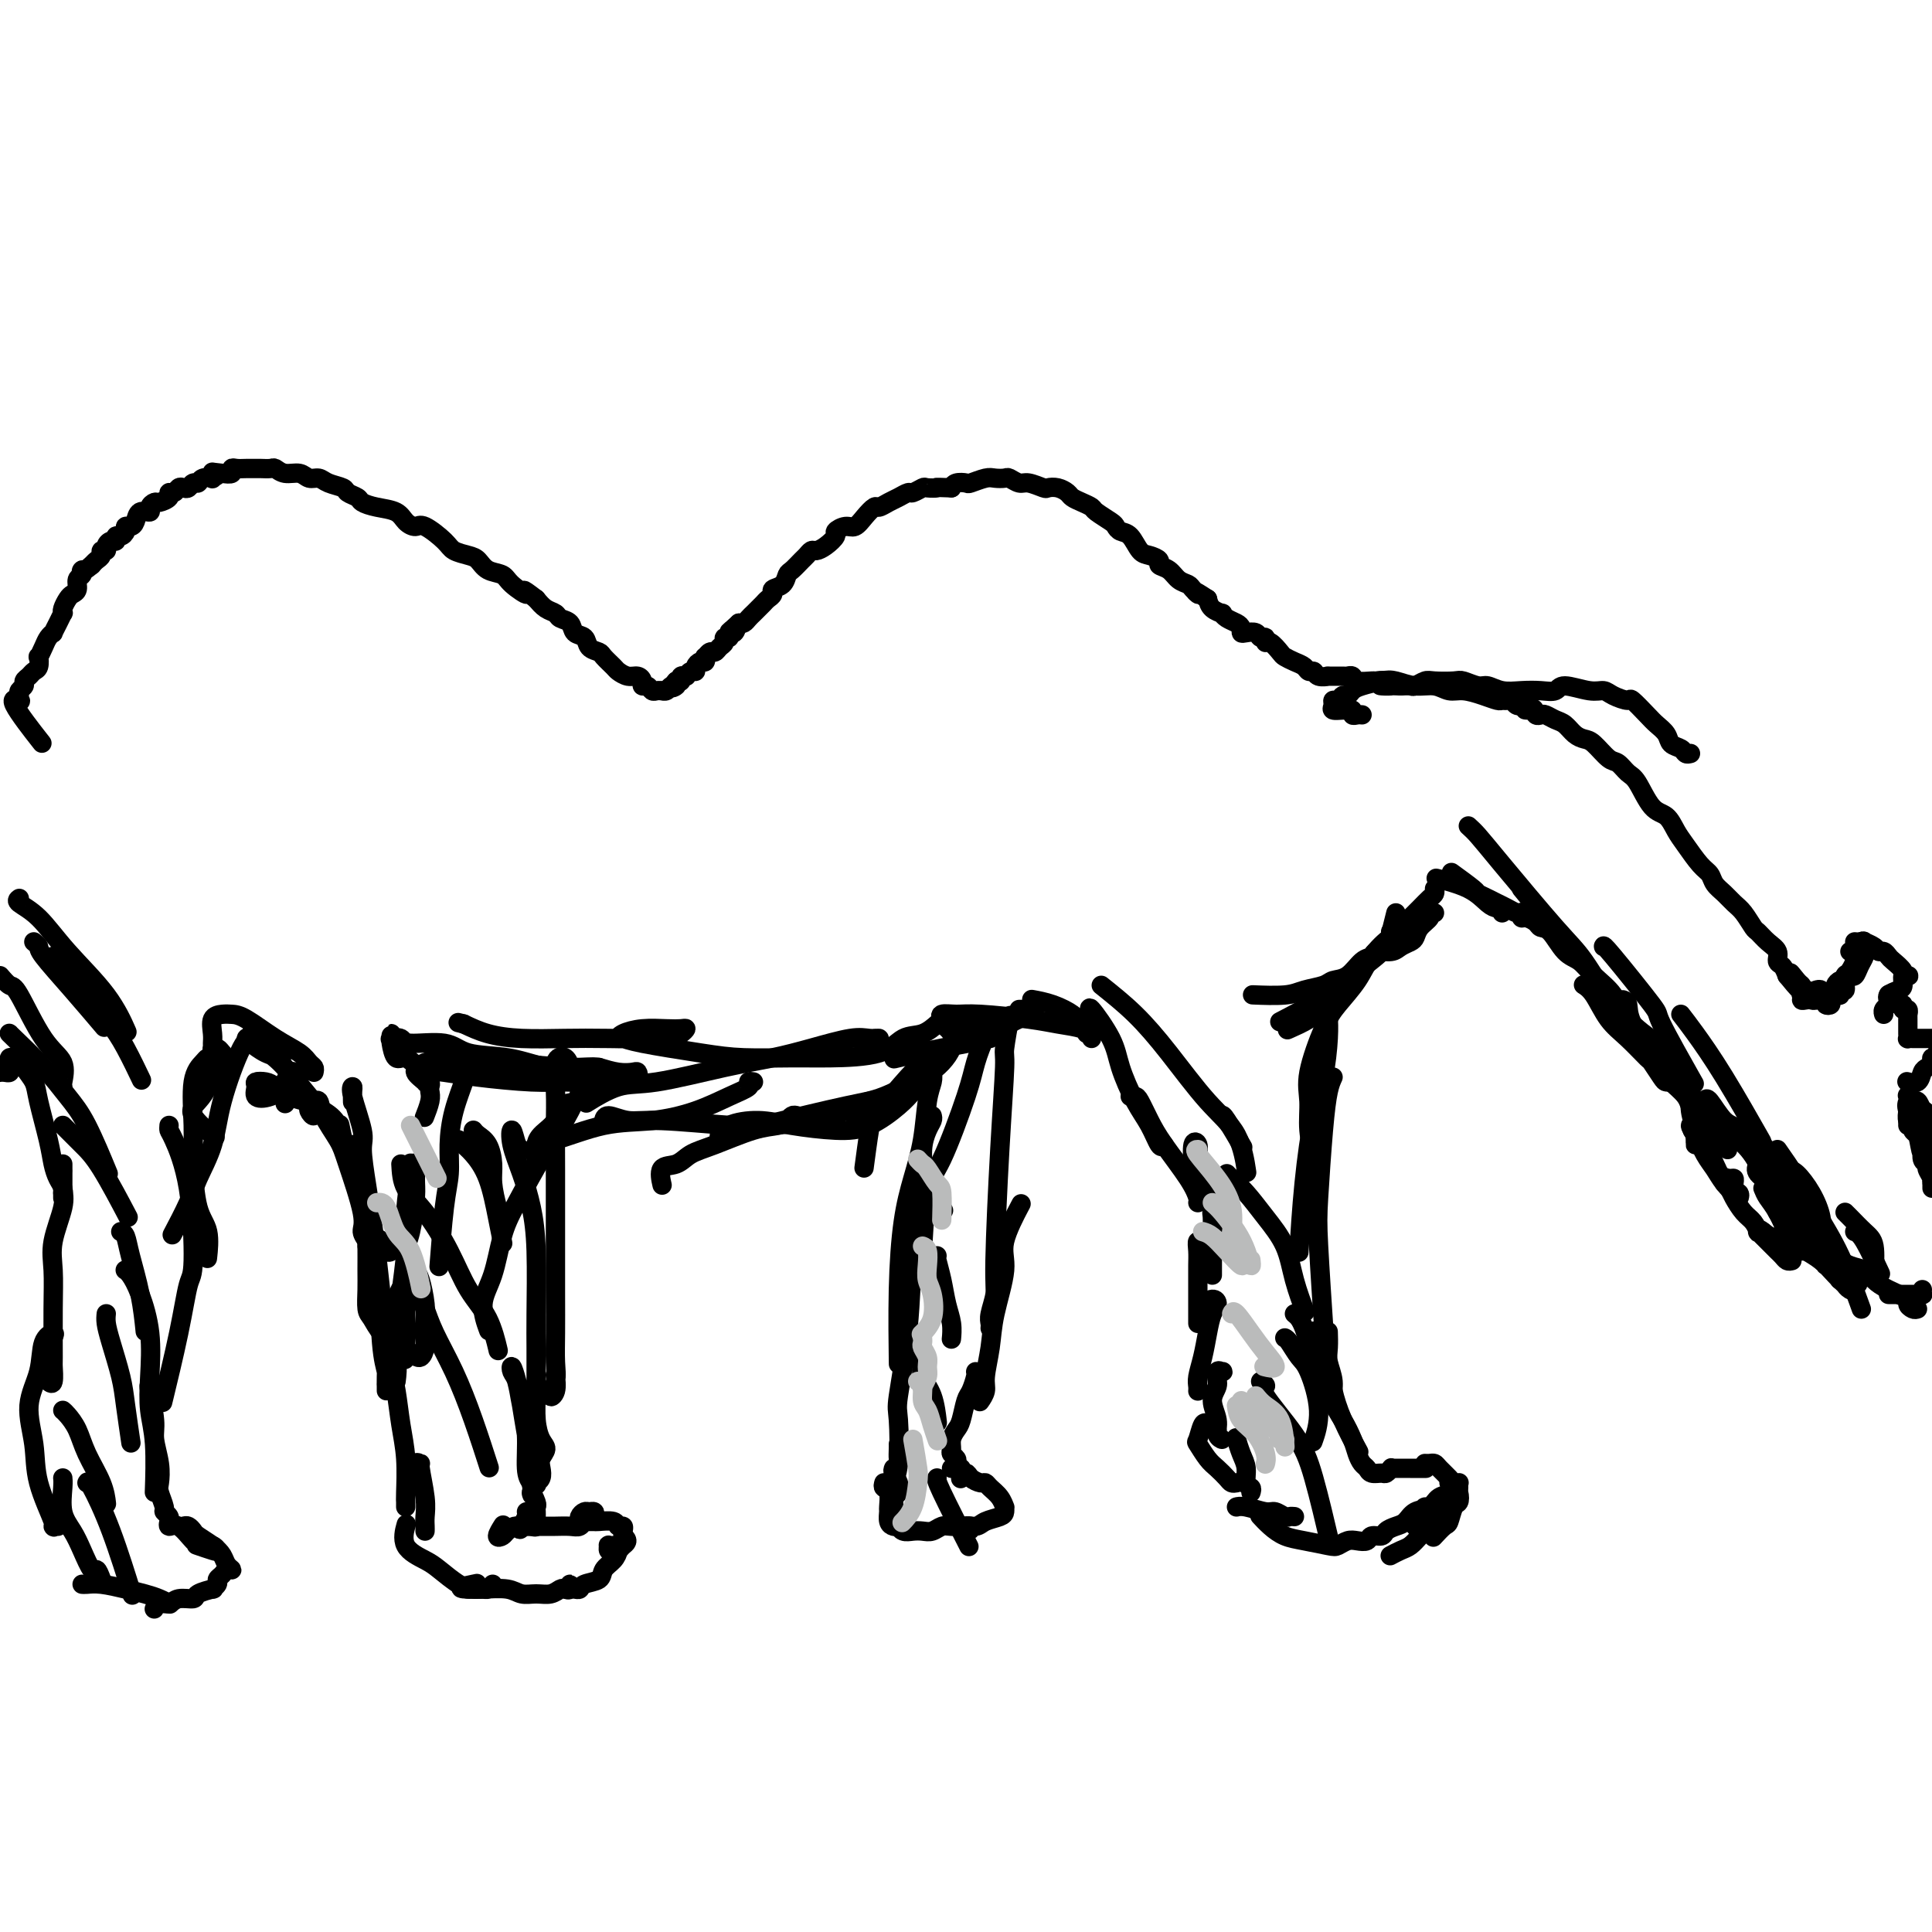 <svg viewBox='0 0 400 400' version='1.1' xmlns='http://www.w3.org/2000/svg' xmlns:xlink='http://www.w3.org/1999/xlink'><g fill='none' stroke='#000000' stroke-width='4' stroke-linecap='round' stroke-linejoin='round'><path d='M350,156c-0.366,0.095 -0.731,0.191 -1,0c-0.269,-0.191 -0.441,-0.668 -1,-1c-0.559,-0.332 -1.506,-0.517 -2,-1c-0.494,-0.483 -0.536,-1.263 -1,-2c-0.464,-0.737 -1.349,-1.430 -2,-2c-0.651,-0.570 -1.066,-1.019 -2,-2c-0.934,-0.981 -2.386,-2.496 -3,-3c-0.614,-0.504 -0.388,0.004 -1,0c-0.612,-0.004 -2.060,-0.519 -3,-1c-0.940,-0.481 -1.370,-0.927 -2,-1c-0.630,-0.073 -1.459,0.229 -3,0c-1.541,-0.229 -3.795,-0.988 -5,-1c-1.205,-0.012 -1.363,0.725 -2,1c-0.637,0.275 -1.755,0.089 -3,0c-1.245,-0.089 -2.617,-0.080 -4,0c-1.383,0.080 -2.777,0.232 -4,0c-1.223,-0.232 -2.275,-0.846 -3,-1c-0.725,-0.154 -1.124,0.154 -2,0c-0.876,-0.154 -2.227,-0.770 -3,-1c-0.773,-0.230 -0.966,-0.076 -2,0c-1.034,0.076 -2.910,0.073 -4,0c-1.090,-0.073 -1.395,-0.215 -2,0c-0.605,0.215 -1.509,0.789 -2,1c-0.491,0.211 -0.569,0.060 -1,0c-0.431,-0.060 -1.216,-0.030 -2,0'/><path d='M290,142c-7.231,-0.248 -3.307,0.131 -2,0c1.307,-0.131 -0.003,-0.771 -1,-1c-0.997,-0.229 -1.682,-0.047 -2,0c-0.318,0.047 -0.268,-0.040 -1,0c-0.732,0.040 -2.246,0.207 -3,0c-0.754,-0.207 -0.746,-0.788 -1,-1c-0.254,-0.212 -0.768,-0.056 -1,0c-0.232,0.056 -0.180,0.011 -1,0c-0.820,-0.011 -2.510,0.012 -3,0c-0.490,-0.012 0.220,-0.059 0,0c-0.220,0.059 -1.371,0.223 -2,0c-0.629,-0.223 -0.736,-0.834 -1,-1c-0.264,-0.166 -0.686,0.111 -1,0c-0.314,-0.111 -0.521,-0.612 -1,-1c-0.479,-0.388 -1.228,-0.663 -2,-1c-0.772,-0.337 -1.565,-0.735 -2,-1c-0.435,-0.265 -0.512,-0.396 -1,-1c-0.488,-0.604 -1.387,-1.682 -2,-2c-0.613,-0.318 -0.941,0.125 -1,0c-0.059,-0.125 0.152,-0.817 0,-1c-0.152,-0.183 -0.667,0.144 -1,0c-0.333,-0.144 -0.484,-0.760 -1,-1c-0.516,-0.240 -1.399,-0.106 -2,0c-0.601,0.106 -0.922,0.182 -1,0c-0.078,-0.182 0.086,-0.623 0,-1c-0.086,-0.377 -0.422,-0.692 -1,-1c-0.578,-0.308 -1.398,-0.610 -2,-1c-0.602,-0.390 -0.986,-0.867 -1,-1c-0.014,-0.133 0.342,0.080 0,0c-0.342,-0.080 -1.384,-0.451 -2,-1c-0.616,-0.549 -0.808,-1.274 -1,-2'/><path d='M250,124c-3.805,-2.500 -2.317,-1.251 -2,-1c0.317,0.251 -0.536,-0.496 -1,-1c-0.464,-0.504 -0.539,-0.765 -1,-1c-0.461,-0.235 -1.306,-0.445 -2,-1c-0.694,-0.555 -1.236,-1.456 -2,-2c-0.764,-0.544 -1.752,-0.731 -2,-1c-0.248,-0.269 0.242,-0.621 0,-1c-0.242,-0.379 -1.217,-0.784 -2,-1c-0.783,-0.216 -1.373,-0.242 -2,-1c-0.627,-0.758 -1.289,-2.248 -2,-3c-0.711,-0.752 -1.471,-0.765 -2,-1c-0.529,-0.235 -0.827,-0.693 -1,-1c-0.173,-0.307 -0.221,-0.464 -1,-1c-0.779,-0.536 -2.288,-1.453 -3,-2c-0.712,-0.547 -0.627,-0.725 -1,-1c-0.373,-0.275 -1.203,-0.648 -2,-1c-0.797,-0.352 -1.560,-0.682 -2,-1c-0.440,-0.318 -0.559,-0.625 -1,-1c-0.441,-0.375 -1.206,-0.817 -2,-1c-0.794,-0.183 -1.617,-0.105 -2,0c-0.383,0.105 -0.325,0.238 -1,0c-0.675,-0.238 -2.082,-0.848 -3,-1c-0.918,-0.152 -1.347,0.154 -2,0c-0.653,-0.154 -1.531,-0.770 -2,-1c-0.469,-0.230 -0.530,-0.076 -1,0c-0.470,0.076 -1.348,0.072 -2,0c-0.652,-0.072 -1.078,-0.213 -2,0c-0.922,0.213 -2.340,0.779 -3,1c-0.660,0.221 -0.562,0.098 -1,0c-0.438,-0.098 -1.411,-0.171 -2,0c-0.589,0.171 -0.795,0.585 -1,1'/><path d='M197,101c-4.279,-0.159 -2.977,-0.058 -3,0c-0.023,0.058 -1.371,0.071 -2,0c-0.629,-0.071 -0.538,-0.227 -1,0c-0.462,0.227 -1.476,0.835 -2,1c-0.524,0.165 -0.559,-0.115 -1,0c-0.441,0.115 -1.287,0.625 -2,1c-0.713,0.375 -1.293,0.616 -2,1c-0.707,0.384 -1.540,0.911 -2,1c-0.460,0.089 -0.548,-0.260 -1,0c-0.452,0.260 -1.268,1.129 -2,2c-0.732,0.871 -1.379,1.742 -2,2c-0.621,0.258 -1.217,-0.099 -2,0c-0.783,0.099 -1.754,0.653 -2,1c-0.246,0.347 0.232,0.489 0,1c-0.232,0.511 -1.174,1.393 -2,2c-0.826,0.607 -1.534,0.940 -2,1c-0.466,0.060 -0.688,-0.154 -1,0c-0.312,0.154 -0.712,0.675 -1,1c-0.288,0.325 -0.463,0.454 -1,1c-0.537,0.546 -1.435,1.508 -2,2c-0.565,0.492 -0.795,0.513 -1,1c-0.205,0.487 -0.383,1.440 -1,2c-0.617,0.560 -1.671,0.727 -2,1c-0.329,0.273 0.066,0.650 0,1c-0.066,0.350 -0.595,0.671 -1,1c-0.405,0.329 -0.686,0.666 -1,1c-0.314,0.334 -0.662,0.664 -1,1c-0.338,0.336 -0.668,0.678 -1,1c-0.332,0.322 -0.666,0.625 -1,1c-0.334,0.375 -0.667,0.821 -1,1c-0.333,0.179 -0.667,0.089 -1,0'/><path d='M153,129c-3.338,3.101 -1.683,1.352 -1,1c0.683,-0.352 0.394,0.693 0,1c-0.394,0.307 -0.893,-0.125 -1,0c-0.107,0.125 0.179,0.808 0,1c-0.179,0.192 -0.821,-0.107 -1,0c-0.179,0.107 0.106,0.621 0,1c-0.106,0.379 -0.603,0.622 -1,1c-0.397,0.378 -0.694,0.890 -1,1c-0.306,0.110 -0.621,-0.181 -1,0c-0.379,0.181 -0.824,0.836 -1,1c-0.176,0.164 -0.085,-0.162 0,0c0.085,0.162 0.164,0.813 0,1c-0.164,0.187 -0.569,-0.090 -1,0c-0.431,0.090 -0.886,0.546 -1,1c-0.114,0.454 0.114,0.907 0,1c-0.114,0.093 -0.570,-0.172 -1,0c-0.430,0.172 -0.832,0.782 -1,1c-0.168,0.218 -0.100,0.045 0,0c0.100,-0.045 0.233,0.040 0,0c-0.233,-0.040 -0.832,-0.203 -1,0c-0.168,0.203 0.095,0.772 0,1c-0.095,0.228 -0.547,0.114 -1,0'/><path d='M140,141c-1.962,2.099 -0.367,1.347 0,1c0.367,-0.347 -0.493,-0.289 -1,0c-0.507,0.289 -0.661,0.811 -1,1c-0.339,0.189 -0.864,0.047 -1,0c-0.136,-0.047 0.117,0.002 0,0c-0.117,-0.002 -0.605,-0.056 -1,0c-0.395,0.056 -0.696,0.221 -1,0c-0.304,-0.221 -0.609,-0.829 -1,-1c-0.391,-0.171 -0.868,0.095 -1,0c-0.132,-0.095 0.082,-0.549 0,-1c-0.082,-0.451 -0.460,-0.898 -1,-1c-0.540,-0.102 -1.243,0.141 -2,0c-0.757,-0.141 -1.569,-0.667 -2,-1c-0.431,-0.333 -0.482,-0.475 -1,-1c-0.518,-0.525 -1.505,-1.435 -2,-2c-0.495,-0.565 -0.499,-0.785 -1,-1c-0.501,-0.215 -1.500,-0.425 -2,-1c-0.500,-0.575 -0.500,-1.516 -1,-2c-0.500,-0.484 -1.499,-0.510 -2,-1c-0.501,-0.490 -0.504,-1.443 -1,-2c-0.496,-0.557 -1.483,-0.716 -2,-1c-0.517,-0.284 -0.562,-0.692 -1,-1c-0.438,-0.308 -1.268,-0.517 -2,-1c-0.732,-0.483 -1.366,-1.242 -2,-2'/><path d='M111,124c-4.005,-3.075 -2.018,-1.261 -2,-1c0.018,0.261 -1.933,-1.029 -3,-2c-1.067,-0.971 -1.249,-1.622 -2,-2c-0.751,-0.378 -2.072,-0.484 -3,-1c-0.928,-0.516 -1.464,-1.442 -2,-2c-0.536,-0.558 -1.074,-0.748 -2,-1c-0.926,-0.252 -2.240,-0.567 -3,-1c-0.760,-0.433 -0.964,-0.984 -2,-2c-1.036,-1.016 -2.903,-2.496 -4,-3c-1.097,-0.504 -1.425,-0.033 -2,0c-0.575,0.033 -1.396,-0.372 -2,-1c-0.604,-0.628 -0.992,-1.478 -2,-2c-1.008,-0.522 -2.635,-0.717 -4,-1c-1.365,-0.283 -2.466,-0.653 -3,-1c-0.534,-0.347 -0.499,-0.671 -1,-1c-0.501,-0.329 -1.538,-0.661 -2,-1c-0.462,-0.339 -0.349,-0.683 -1,-1c-0.651,-0.317 -2.065,-0.606 -3,-1c-0.935,-0.394 -1.392,-0.894 -2,-1c-0.608,-0.106 -1.366,0.182 -2,0c-0.634,-0.182 -1.144,-0.833 -2,-1c-0.856,-0.167 -2.060,0.152 -3,0c-0.940,-0.152 -1.617,-0.773 -2,-1c-0.383,-0.227 -0.473,-0.061 -1,0c-0.527,0.061 -1.490,0.015 -2,0c-0.510,-0.015 -0.566,-0.000 -1,0c-0.434,0.000 -1.246,-0.014 -2,0c-0.754,0.014 -1.449,0.055 -2,0c-0.551,-0.055 -0.956,-0.207 -1,0c-0.044,0.207 0.273,0.773 0,1c-0.273,0.227 -1.137,0.113 -2,0'/><path d='M46,98c-3.561,-0.369 -1.465,-0.291 -1,0c0.465,0.291 -0.701,0.795 -1,1c-0.299,0.205 0.271,0.111 0,0c-0.271,-0.111 -1.382,-0.240 -2,0c-0.618,0.240 -0.743,0.848 -1,1c-0.257,0.152 -0.646,-0.151 -1,0c-0.354,0.151 -0.674,0.758 -1,1c-0.326,0.242 -0.660,0.120 -1,0c-0.340,-0.120 -0.686,-0.238 -1,0c-0.314,0.238 -0.594,0.834 -1,1c-0.406,0.166 -0.936,-0.096 -1,0c-0.064,0.096 0.338,0.552 0,1c-0.338,0.448 -1.418,0.889 -2,1c-0.582,0.111 -0.667,-0.107 -1,0c-0.333,0.107 -0.915,0.540 -1,1c-0.085,0.460 0.327,0.945 0,1c-0.327,0.055 -1.393,-0.322 -2,0c-0.607,0.322 -0.754,1.344 -1,2c-0.246,0.656 -0.592,0.945 -1,1c-0.408,0.055 -0.879,-0.125 -1,0c-0.121,0.125 0.109,0.555 0,1c-0.109,0.445 -0.555,0.907 -1,1c-0.445,0.093 -0.889,-0.181 -1,0c-0.111,0.181 0.110,0.818 0,1c-0.110,0.182 -0.550,-0.092 -1,0c-0.450,0.092 -0.908,0.549 -1,1c-0.092,0.451 0.183,0.894 0,1c-0.183,0.106 -0.822,-0.126 -1,0c-0.178,0.126 0.106,0.611 0,1c-0.106,0.389 -0.602,0.683 -1,1c-0.398,0.317 -0.699,0.659 -1,1'/><path d='M19,117c-2.636,2.185 -2.226,1.149 -2,1c0.226,-0.149 0.268,0.589 0,1c-0.268,0.411 -0.846,0.495 -1,1c-0.154,0.505 0.116,1.432 0,2c-0.116,0.568 -0.619,0.778 -1,1c-0.381,0.222 -0.641,0.457 -1,1c-0.359,0.543 -0.818,1.393 -1,2c-0.182,0.607 -0.086,0.971 0,1c0.086,0.029 0.164,-0.277 0,0c-0.164,0.277 -0.568,1.137 -1,2c-0.432,0.863 -0.890,1.728 -1,2c-0.110,0.272 0.128,-0.048 0,0c-0.128,0.048 -0.622,0.464 -1,1c-0.378,0.536 -0.640,1.190 -1,2c-0.360,0.810 -0.817,1.775 -1,2c-0.183,0.225 -0.092,-0.291 0,0c0.092,0.291 0.183,1.387 0,2c-0.183,0.613 -0.641,0.742 -1,1c-0.359,0.258 -0.618,0.646 -1,1c-0.382,0.354 -0.888,0.673 -1,1c-0.112,0.327 0.168,0.663 0,1c-0.168,0.337 -0.786,0.676 -1,1c-0.214,0.324 -0.025,0.635 0,1c0.025,0.365 -0.115,0.786 0,1c0.115,0.214 0.484,0.222 0,0c-0.484,-0.222 -1.823,-0.675 -1,1c0.823,1.675 3.806,5.479 5,7c1.194,1.521 0.597,0.761 0,0'/><path d='M282,148c-0.302,-0.030 -0.605,-0.061 -1,0c-0.395,0.061 -0.884,0.213 -1,0c-0.116,-0.213 0.141,-0.792 0,-1c-0.141,-0.208 -0.680,-0.046 -1,0c-0.320,0.046 -0.423,-0.025 -1,0c-0.577,0.025 -1.630,0.146 -2,0c-0.370,-0.146 -0.058,-0.560 0,-1c0.058,-0.440 -0.140,-0.905 0,-1c0.140,-0.095 0.616,0.182 1,0c0.384,-0.182 0.676,-0.823 1,-1c0.324,-0.177 0.680,0.109 1,0c0.320,-0.109 0.605,-0.614 1,-1c0.395,-0.386 0.899,-0.655 2,-1c1.101,-0.345 2.798,-0.768 4,-1c1.202,-0.232 1.910,-0.273 3,0c1.090,0.273 2.563,0.861 4,1c1.437,0.139 2.837,-0.169 4,0c1.163,0.169 2.090,0.816 3,1c0.910,0.184 1.802,-0.094 3,0c1.198,0.094 2.702,0.560 4,1c1.298,0.440 2.389,0.854 3,1c0.611,0.146 0.742,0.025 1,0c0.258,-0.025 0.644,0.046 1,0c0.356,-0.046 0.683,-0.208 1,0c0.317,0.208 0.624,0.787 1,1c0.376,0.213 0.822,0.061 1,0c0.178,-0.061 0.089,-0.030 0,0'/><path d='M315,146c4.665,1.016 1.826,1.056 1,1c-0.826,-0.056 0.359,-0.208 1,0c0.641,0.208 0.738,0.776 1,1c0.262,0.224 0.689,0.105 1,0c0.311,-0.105 0.506,-0.196 1,0c0.494,0.196 1.286,0.680 2,1c0.714,0.320 1.350,0.475 2,1c0.650,0.525 1.315,1.421 2,2c0.685,0.579 1.391,0.841 2,1c0.609,0.159 1.121,0.213 2,1c0.879,0.787 2.125,2.305 3,3c0.875,0.695 1.379,0.566 2,1c0.621,0.434 1.360,1.432 2,2c0.640,0.568 1.182,0.706 2,2c0.818,1.294 1.913,3.744 3,5c1.087,1.256 2.165,1.320 3,2c0.835,0.680 1.427,1.978 2,3c0.573,1.022 1.126,1.768 2,3c0.874,1.232 2.068,2.949 3,4c0.932,1.051 1.600,1.435 2,2c0.400,0.565 0.531,1.311 1,2c0.469,0.689 1.277,1.321 2,2c0.723,0.679 1.362,1.403 2,2c0.638,0.597 1.275,1.066 2,2c0.725,0.934 1.538,2.334 2,3c0.462,0.666 0.572,0.597 1,1c0.428,0.403 1.176,1.276 2,2c0.824,0.724 1.726,1.297 2,2c0.274,0.703 -0.080,1.535 0,2c0.080,0.465 0.594,0.561 1,1c0.406,0.439 0.703,1.219 1,2'/><path d='M370,202c4.977,6.140 1.921,1.491 1,0c-0.921,-1.491 0.293,0.175 1,1c0.707,0.825 0.906,0.810 1,1c0.094,0.190 0.081,0.585 0,1c-0.081,0.415 -0.232,0.848 0,1c0.232,0.152 0.848,0.022 1,0c0.152,-0.022 -0.158,0.063 0,0c0.158,-0.063 0.786,-0.273 1,0c0.214,0.273 0.015,1.029 0,1c-0.015,-0.029 0.153,-0.845 0,-1c-0.153,-0.155 -0.629,0.350 -1,0c-0.371,-0.350 -0.638,-1.556 -1,-2c-0.362,-0.444 -0.818,-0.127 -1,0c-0.182,0.127 -0.091,0.063 0,0'/><path d='M374,205c-0.143,0.422 -0.286,0.844 0,1c0.286,0.156 1.000,0.046 1,0c-0.000,-0.046 -0.715,-0.026 -1,0c-0.285,0.026 -0.140,0.059 0,0c0.140,-0.059 0.275,-0.211 0,0c-0.275,0.211 -0.959,0.785 -1,1c-0.041,0.215 0.563,0.072 1,0c0.437,-0.072 0.709,-0.072 1,0c0.291,0.072 0.603,0.216 1,0c0.397,-0.216 0.881,-0.793 1,-1c0.119,-0.207 -0.127,-0.044 0,0c0.127,0.044 0.625,-0.031 1,0c0.375,0.031 0.626,0.167 1,0c0.374,-0.167 0.871,-0.636 1,-1c0.129,-0.364 -0.110,-0.623 0,-1c0.110,-0.377 0.568,-0.871 1,-1c0.432,-0.129 0.838,0.106 1,0c0.162,-0.106 0.081,-0.553 0,-1'/><path d='M382,202c0.420,-0.587 -0.031,-0.056 0,0c0.031,0.056 0.545,-0.363 1,-1c0.455,-0.637 0.850,-1.491 1,-2c0.150,-0.509 0.054,-0.672 0,-1c-0.054,-0.328 -0.066,-0.820 0,-1c0.066,-0.180 0.210,-0.049 0,0c-0.210,0.049 -0.774,0.014 -1,0c-0.226,-0.014 -0.113,-0.007 0,0'/><path d='M376,205c0.414,-0.119 0.828,-0.239 1,0c0.172,0.239 0.103,0.835 0,1c-0.103,0.165 -0.238,-0.102 0,0c0.238,0.102 0.851,0.573 1,1c0.149,0.427 -0.166,0.809 0,1c0.166,0.191 0.814,0.191 1,0c0.186,-0.191 -0.090,-0.571 0,-1c0.090,-0.429 0.545,-0.906 1,-1c0.455,-0.094 0.909,0.195 1,0c0.091,-0.195 -0.183,-0.874 0,-1c0.183,-0.126 0.822,0.300 1,0c0.178,-0.300 -0.106,-1.327 0,-2c0.106,-0.673 0.603,-0.993 1,-1c0.397,-0.007 0.695,0.299 1,0c0.305,-0.299 0.618,-1.203 1,-2c0.382,-0.797 0.835,-1.485 1,-2c0.165,-0.515 0.044,-0.855 0,-1c-0.044,-0.145 -0.011,-0.095 0,0c0.011,0.095 0.000,0.236 0,0c-0.000,-0.236 0.010,-0.848 0,-1c-0.010,-0.152 -0.041,0.155 0,0c0.041,-0.155 0.155,-0.774 0,-1c-0.155,-0.226 -0.580,-0.061 -1,0c-0.420,0.061 -0.834,0.017 -1,0c-0.166,-0.017 -0.083,-0.009 0,0'/><path d='M385,196c0.408,0.107 0.816,0.215 1,0c0.184,-0.215 0.143,-0.752 0,-1c-0.143,-0.248 -0.389,-0.207 0,0c0.389,0.207 1.412,0.579 2,1c0.588,0.421 0.740,0.890 1,1c0.260,0.110 0.629,-0.138 1,0c0.371,0.138 0.744,0.664 1,1c0.256,0.336 0.395,0.483 1,1c0.605,0.517 1.675,1.405 2,2c0.325,0.595 -0.094,0.898 0,1c0.094,0.102 0.703,0.002 1,0c0.297,-0.002 0.282,0.093 0,0c-0.282,-0.093 -0.832,-0.375 -1,0c-0.168,0.375 0.046,1.407 0,2c-0.046,0.593 -0.353,0.747 -1,1c-0.647,0.253 -1.636,0.607 -2,1c-0.364,0.393 -0.104,0.827 0,1c0.104,0.173 0.052,0.087 0,0'/><path d='M391,206c0.008,-0.089 0.016,-0.178 0,0c-0.016,0.178 -0.057,0.622 0,1c0.057,0.378 0.211,0.689 0,1c-0.211,0.311 -0.788,0.622 -1,1c-0.212,0.378 -0.061,0.822 0,1c0.061,0.178 0.030,0.089 0,0'/><path d='M394,209c0.030,-0.545 0.061,-1.089 0,-1c-0.061,0.089 -0.212,0.813 0,1c0.212,0.187 0.789,-0.161 1,0c0.211,0.161 0.057,0.832 0,1c-0.057,0.168 -0.015,-0.166 0,0c0.015,0.166 0.004,0.832 0,1c-0.004,0.168 -0.001,-0.162 0,0c0.001,0.162 0.001,0.818 0,1c-0.001,0.182 -0.001,-0.109 0,0c0.001,0.109 0.003,0.618 0,1c-0.003,0.382 -0.012,0.638 0,1c0.012,0.362 0.045,0.829 0,1c-0.045,0.171 -0.167,0.046 0,0c0.167,-0.046 0.623,-0.012 1,0c0.377,0.012 0.674,0.003 1,0c0.326,-0.003 0.679,-0.001 1,0c0.321,0.001 0.608,0.000 1,0c0.392,-0.000 0.889,-0.000 1,0c0.111,0.000 -0.162,0.000 0,0c0.162,-0.000 0.761,-0.000 1,0c0.239,0.000 0.120,0.000 0,0'/><path d='M401,215c1.159,-0.048 1.058,-0.166 1,0c-0.058,0.166 -0.072,0.618 0,1c0.072,0.382 0.230,0.694 0,1c-0.230,0.306 -0.849,0.607 -1,1c-0.151,0.393 0.167,0.878 0,1c-0.167,0.122 -0.817,-0.117 -1,0c-0.183,0.117 0.101,0.592 0,1c-0.101,0.408 -0.587,0.750 -1,1c-0.413,0.250 -0.751,0.407 -1,1c-0.249,0.593 -0.407,1.623 -1,2c-0.593,0.377 -1.621,0.102 -2,0c-0.379,-0.102 -0.108,-0.029 0,0c0.108,0.029 0.054,0.015 0,0'/><path d='M395,231c0.000,0.310 0.000,0.619 0,1c0.000,0.381 0.000,0.833 0,1c0.000,0.167 0.000,0.048 0,0c0.000,-0.048 0.000,-0.024 0,0'/><path d='M395,229c0.032,0.220 0.064,0.440 0,1c-0.064,0.560 -0.223,1.461 0,2c0.223,0.539 0.829,0.715 1,1c0.171,0.285 -0.094,0.678 0,1c0.094,0.322 0.546,0.572 1,1c0.454,0.428 0.910,1.035 1,2c0.090,0.965 -0.186,2.287 0,3c0.186,0.713 0.834,0.817 1,1c0.166,0.183 -0.152,0.446 0,1c0.152,0.554 0.773,1.399 1,2c0.227,0.601 0.060,0.957 0,1c-0.060,0.043 -0.014,-0.228 0,0c0.014,0.228 -0.003,0.957 0,1c0.003,0.043 0.027,-0.598 0,-1c-0.027,-0.402 -0.106,-0.566 0,-1c0.106,-0.434 0.396,-1.138 0,-2c-0.396,-0.862 -1.479,-1.881 -2,-3c-0.521,-1.119 -0.480,-2.340 -1,-4c-0.520,-1.660 -1.600,-3.761 -2,-5c-0.400,-1.239 -0.118,-1.615 0,-2c0.118,-0.385 0.073,-0.777 0,-1c-0.073,-0.223 -0.174,-0.276 0,0c0.174,0.276 0.624,0.882 1,1c0.376,0.118 0.679,-0.252 1,0c0.321,0.252 0.661,1.126 1,2'/><path d='M398,230c0.544,0.268 0.406,-0.564 1,1c0.594,1.564 1.922,5.522 3,8c1.078,2.478 1.906,3.475 3,7c1.094,3.525 2.456,9.579 3,12c0.544,2.421 0.272,1.211 0,0'/><path d='M395,269c0.000,0.000 0.100,0.100 0.1,0.1'/><path d='M398,267c-0.025,0.423 -0.050,0.845 0,1c0.050,0.155 0.174,0.041 0,0c-0.174,-0.041 -0.645,-0.011 -1,0c-0.355,0.011 -0.592,0.003 -1,0c-0.408,-0.003 -0.985,-0.001 -1,0c-0.015,0.001 0.532,0.000 0,0c-0.532,-0.000 -2.143,-0.000 -3,0c-0.857,0.000 -0.959,0.000 -1,0c-0.041,-0.000 -0.020,-0.000 0,0'/><path d='M397,271c-0.283,0.096 -0.565,0.192 -1,0c-0.435,-0.192 -1.022,-0.671 -1,-1c0.022,-0.329 0.653,-0.507 0,-1c-0.653,-0.493 -2.591,-1.302 -4,-2c-1.409,-0.698 -2.288,-1.286 -3,-2c-0.712,-0.714 -1.256,-1.554 -2,-2c-0.744,-0.446 -1.688,-0.498 -3,-1c-1.312,-0.502 -2.991,-1.454 -4,-2c-1.009,-0.546 -1.349,-0.685 -2,-1c-0.651,-0.315 -1.615,-0.804 -2,-1c-0.385,-0.196 -0.193,-0.098 0,0'/><path d='M378,261c-0.089,0.457 -0.179,0.914 0,1c0.179,0.086 0.625,-0.198 1,0c0.375,0.198 0.679,0.880 1,1c0.321,0.120 0.658,-0.320 1,0c0.342,0.320 0.690,1.402 1,2c0.310,0.598 0.582,0.711 1,1c0.418,0.289 0.982,0.752 1,1c0.018,0.248 -0.512,0.281 -1,0c-0.488,-0.281 -0.936,-0.877 -1,-1c-0.064,-0.123 0.256,0.226 0,0c-0.256,-0.226 -1.088,-1.027 -2,-2c-0.912,-0.973 -1.904,-2.116 -3,-3c-1.096,-0.884 -2.295,-1.507 -3,-2c-0.705,-0.493 -0.916,-0.855 -1,-1c-0.084,-0.145 -0.042,-0.072 0,0'/><path d='M374,259c-0.476,0.002 -0.951,0.003 -1,0c-0.049,-0.003 0.329,-0.012 0,0c-0.329,0.012 -1.367,0.044 -2,0c-0.633,-0.044 -0.863,-0.166 -2,-1c-1.137,-0.834 -3.182,-2.381 -4,-3c-0.818,-0.619 -0.409,-0.309 0,0'/><path d='M371,261c-0.335,0.087 -0.671,0.175 -1,0c-0.329,-0.175 -0.652,-0.611 -1,-1c-0.348,-0.389 -0.720,-0.731 -1,-1c-0.280,-0.269 -0.469,-0.464 -1,-1c-0.531,-0.536 -1.405,-1.411 -2,-2c-0.595,-0.589 -0.909,-0.890 -1,-1c-0.091,-0.110 0.043,-0.028 0,0c-0.043,0.028 -0.262,0.001 0,0c0.262,-0.001 1.007,0.023 1,0c-0.007,-0.023 -0.765,-0.093 -1,0c-0.235,0.093 0.054,0.349 0,0c-0.054,-0.349 -0.450,-1.302 -1,-2c-0.550,-0.698 -1.255,-1.139 -2,-2c-0.745,-0.861 -1.530,-2.140 -2,-3c-0.470,-0.860 -0.623,-1.299 -1,-2c-0.377,-0.701 -0.977,-1.662 -1,-2c-0.023,-0.338 0.530,-0.053 1,0c0.470,0.053 0.857,-0.125 1,0c0.143,0.125 0.042,0.554 0,1c-0.042,0.446 -0.025,0.909 0,1c0.025,0.091 0.056,-0.188 0,0c-0.056,0.188 -0.201,0.844 0,1c0.201,0.156 0.746,-0.189 1,0c0.254,0.189 0.215,0.911 0,1c-0.215,0.089 -0.608,-0.456 -1,-1'/><path d='M359,247c-0.048,0.160 -1.166,-0.941 -2,-2c-0.834,-1.059 -1.382,-2.074 -2,-3c-0.618,-0.926 -1.304,-1.761 -2,-3c-0.696,-1.239 -1.402,-2.883 -2,-4c-0.598,-1.117 -1.088,-1.708 -1,-2c0.088,-0.292 0.756,-0.286 1,0c0.244,0.286 0.065,0.852 0,1c-0.065,0.148 -0.017,-0.121 0,0c0.017,0.121 0.004,0.631 0,1c-0.004,0.369 -0.000,0.596 0,1c0.000,0.404 -0.004,0.985 0,1c0.004,0.015 0.016,-0.537 0,-1c-0.016,-0.463 -0.060,-0.839 0,-1c0.060,-0.161 0.222,-0.109 0,-1c-0.222,-0.891 -0.830,-2.727 -1,-4c-0.170,-1.273 0.098,-1.985 0,-3c-0.098,-1.015 -0.562,-2.335 -1,-3c-0.438,-0.665 -0.848,-0.676 -1,-1c-0.152,-0.324 -0.045,-0.963 0,-1c0.045,-0.037 0.027,0.527 0,1c-0.027,0.473 -0.062,0.856 0,1c0.062,0.144 0.223,0.049 0,0c-0.223,-0.049 -0.829,-0.052 -1,0c-0.171,0.052 0.094,0.158 0,0c-0.094,-0.158 -0.547,-0.579 -1,-1'/><path d='M346,223c-2.027,-3.939 -0.595,-1.788 0,-1c0.595,0.788 0.352,0.212 0,0c-0.352,-0.212 -0.815,-0.061 -1,0c-0.185,0.061 -0.093,0.030 0,0'/><path d='M346,224c0.099,-0.006 0.198,-0.012 0,0c-0.198,0.012 -0.692,0.044 -1,0c-0.308,-0.044 -0.431,-0.162 -1,-1c-0.569,-0.838 -1.584,-2.395 -2,-3c-0.416,-0.605 -0.234,-0.257 -1,-1c-0.766,-0.743 -2.479,-2.578 -4,-4c-1.521,-1.422 -2.851,-2.433 -4,-4c-1.149,-1.567 -2.117,-3.691 -3,-5c-0.883,-1.309 -1.681,-1.803 -2,-2c-0.319,-0.197 -0.160,-0.099 0,0'/><path d='M348,224c0.095,0.008 0.191,0.016 0,0c-0.191,-0.016 -0.668,-0.054 -1,-1c-0.332,-0.946 -0.518,-2.798 -1,-4c-0.482,-1.202 -1.259,-1.754 -3,-3c-1.741,-1.246 -4.447,-3.185 -6,-5c-1.553,-1.815 -1.952,-3.506 -3,-5c-1.048,-1.494 -2.743,-2.792 -4,-4c-1.257,-1.208 -2.076,-2.326 -3,-3c-0.924,-0.674 -1.953,-0.903 -3,-2c-1.047,-1.097 -2.113,-3.064 -3,-4c-0.887,-0.936 -1.597,-0.843 -2,-1c-0.403,-0.157 -0.500,-0.564 -1,-1c-0.500,-0.436 -1.404,-0.901 -2,-1c-0.596,-0.099 -0.884,0.167 -1,0c-0.116,-0.167 -0.062,-0.766 0,-1c0.062,-0.234 0.130,-0.104 0,0c-0.130,0.104 -0.459,0.182 -1,0c-0.541,-0.182 -1.293,-0.624 -2,-1c-0.707,-0.376 -1.367,-0.686 -2,-1c-0.633,-0.314 -1.239,-0.631 -2,-1c-0.761,-0.369 -1.678,-0.790 -2,-1c-0.322,-0.210 -0.048,-0.210 -1,-1c-0.952,-0.790 -3.129,-2.368 -4,-3c-0.871,-0.632 -0.435,-0.316 0,0'/><path d='M311,189c0.072,-0.433 0.144,-0.866 0,-1c-0.144,-0.134 -0.506,0.030 -1,0c-0.494,-0.030 -1.122,-0.256 -2,-1c-0.878,-0.744 -2.006,-2.008 -4,-3c-1.994,-0.992 -4.856,-1.712 -6,-2c-1.144,-0.288 -0.572,-0.144 0,0'/><path d='M297,184c0.069,0.354 0.137,0.708 0,1c-0.137,0.292 -0.480,0.522 -1,1c-0.520,0.478 -1.217,1.206 -2,2c-0.783,0.794 -1.652,1.656 -2,2c-0.348,0.344 -0.174,0.172 0,0'/><path d='M289,189c-0.417,1.667 -0.833,3.333 -1,4c-0.167,0.667 -0.083,0.333 0,0'/><path d='M297,189c-0.476,-0.067 -0.953,-0.134 -1,0c-0.047,0.134 0.335,0.469 0,1c-0.335,0.531 -1.387,1.256 -2,2c-0.613,0.744 -0.788,1.505 -1,2c-0.212,0.495 -0.462,0.725 -1,1c-0.538,0.275 -1.365,0.597 -2,1c-0.635,0.403 -1.079,0.889 -2,1c-0.921,0.111 -2.320,-0.153 -3,0c-0.680,0.153 -0.642,0.724 -1,1c-0.358,0.276 -1.114,0.259 -2,1c-0.886,0.741 -1.903,2.241 -3,3c-1.097,0.759 -2.274,0.778 -3,1c-0.726,0.222 -1.001,0.648 -2,1c-0.999,0.352 -2.721,0.630 -4,1c-1.279,0.370 -2.113,0.830 -4,1c-1.887,0.170 -4.825,0.048 -6,0c-1.175,-0.048 -0.588,-0.024 0,0'/><path d='M291,192c-0.252,0.261 -0.505,0.521 -1,1c-0.495,0.479 -1.234,1.176 -2,2c-0.766,0.824 -1.559,1.773 -3,3c-1.441,1.227 -3.531,2.731 -5,4c-1.469,1.269 -2.319,2.303 -5,4c-2.681,1.697 -7.195,4.056 -9,5c-1.805,0.944 -0.903,0.472 0,0'/><path d='M272,208c0.394,-0.069 0.788,-0.137 1,0c0.212,0.137 0.242,0.480 0,1c-0.242,0.520 -0.758,1.217 -2,2c-1.242,0.783 -3.212,1.652 -4,2c-0.788,0.348 -0.394,0.174 0,0'/><path d='M287,196c0.422,0.091 0.844,0.182 1,0c0.156,-0.182 0.045,-0.636 0,-1c-0.045,-0.364 -0.024,-0.637 0,-1c0.024,-0.363 0.050,-0.815 0,-1c-0.050,-0.185 -0.175,-0.103 0,0c0.175,0.103 0.651,0.227 1,0c0.349,-0.227 0.573,-0.806 1,-1c0.427,-0.194 1.058,-0.002 1,0c-0.058,0.002 -0.804,-0.185 -1,0c-0.196,0.185 0.159,0.741 0,1c-0.159,0.259 -0.832,0.220 -2,1c-1.168,0.780 -2.832,2.378 -4,4c-1.168,1.622 -1.840,3.268 -3,5c-1.160,1.732 -2.809,3.550 -4,5c-1.191,1.450 -1.923,2.533 -3,5c-1.077,2.467 -2.499,6.319 -3,9c-0.501,2.681 -0.083,4.193 0,6c0.083,1.807 -0.170,3.910 0,6c0.170,2.090 0.763,4.169 1,5c0.237,0.831 0.119,0.416 0,0'/><path d='M275,210c0.005,0.490 0.010,0.980 0,1c-0.010,0.020 -0.034,-0.432 0,0c0.034,0.432 0.124,1.746 0,4c-0.124,2.254 -0.464,5.446 -1,8c-0.536,2.554 -1.267,4.468 -2,8c-0.733,3.532 -1.466,8.682 -2,14c-0.534,5.318 -0.867,10.805 -1,13c-0.133,2.195 -0.067,1.097 0,0'/><path d='M276,223c-0.338,0.740 -0.675,1.479 -1,3c-0.325,1.521 -0.637,3.822 -1,8c-0.363,4.178 -0.778,10.233 -1,14c-0.222,3.767 -0.252,5.245 0,10c0.252,4.755 0.786,12.787 1,16c0.214,3.213 0.107,1.606 0,0'/><path d='M272,276c-0.058,-0.355 -0.116,-0.709 0,0c0.116,0.709 0.406,2.482 1,4c0.594,1.518 1.491,2.783 2,4c0.509,1.217 0.631,2.388 1,4c0.369,1.612 0.984,3.665 2,6c1.016,2.335 2.433,4.953 3,6c0.567,1.047 0.283,0.524 0,0'/><path d='M275,276c-0.009,-0.274 -0.018,-0.549 0,0c0.018,0.549 0.063,1.920 0,3c-0.063,1.080 -0.234,1.867 0,3c0.234,1.133 0.875,2.611 1,4c0.125,1.389 -0.265,2.691 0,4c0.265,1.309 1.184,2.627 2,4c0.816,1.373 1.527,2.803 2,4c0.473,1.197 0.708,2.163 1,3c0.292,0.837 0.641,1.546 1,2c0.359,0.454 0.727,0.654 1,1c0.273,0.346 0.451,0.839 1,1c0.549,0.161 1.468,-0.009 2,0c0.532,0.009 0.675,0.199 1,0c0.325,-0.199 0.831,-0.785 1,-1c0.169,-0.215 0.000,-0.058 0,0c-0.000,0.058 0.168,0.015 1,0c0.832,-0.015 2.326,-0.004 3,0c0.674,0.004 0.528,0.001 1,0c0.472,-0.001 1.564,-0.000 2,0c0.436,0.000 0.218,0.000 0,0'/><path d='M295,303c0.325,0.016 0.650,0.033 1,0c0.350,-0.033 0.724,-0.114 1,0c0.276,0.114 0.452,0.423 1,1c0.548,0.577 1.467,1.423 2,2c0.533,0.577 0.679,0.887 1,1c0.321,0.113 0.817,0.030 1,0c0.183,-0.030 0.052,-0.009 0,0c-0.052,0.009 -0.026,0.004 0,0'/><path d='M300,307c0.316,-0.168 0.631,-0.335 1,0c0.369,0.335 0.791,1.174 1,2c0.209,0.826 0.206,1.640 0,2c-0.206,0.360 -0.616,0.265 -1,1c-0.384,0.735 -0.742,2.300 -1,3c-0.258,0.700 -0.416,0.535 -1,1c-0.584,0.465 -1.596,1.562 -2,2c-0.404,0.438 -0.202,0.219 0,0'/><path d='M298,312c0.118,0.335 0.236,0.670 0,1c-0.236,0.330 -0.826,0.656 -1,1c-0.174,0.344 0.067,0.708 0,1c-0.067,0.292 -0.442,0.513 -1,1c-0.558,0.487 -1.299,1.241 -2,2c-0.701,0.759 -1.363,1.523 -2,2c-0.637,0.477 -1.248,0.667 -2,1c-0.752,0.333 -1.643,0.809 -2,1c-0.357,0.191 -0.178,0.095 0,0'/><path d='M293,316c0.456,0.205 0.913,0.411 1,0c0.087,-0.411 -0.195,-1.437 0,-2c0.195,-0.563 0.868,-0.661 1,-1c0.132,-0.339 -0.276,-0.919 0,-1c0.276,-0.081 1.236,0.335 2,0c0.764,-0.335 1.333,-1.423 2,-2c0.667,-0.577 1.431,-0.645 2,-1c0.569,-0.355 0.941,-0.997 1,-1c0.059,-0.003 -0.197,0.633 -1,1c-0.803,0.367 -2.154,0.466 -3,1c-0.846,0.534 -1.186,1.505 -2,2c-0.814,0.495 -2.101,0.515 -3,1c-0.899,0.485 -1.411,1.435 -2,2c-0.589,0.565 -1.256,0.743 -2,1c-0.744,0.257 -1.564,0.591 -2,1c-0.436,0.409 -0.487,0.893 -1,1c-0.513,0.107 -1.489,-0.164 -2,0c-0.511,0.164 -0.557,0.763 -1,1c-0.443,0.237 -1.283,0.113 -2,0c-0.717,-0.113 -1.311,-0.215 -2,0c-0.689,0.215 -1.472,0.746 -2,1c-0.528,0.254 -0.800,0.233 -2,0c-1.200,-0.233 -3.327,-0.676 -5,-1c-1.673,-0.324 -2.892,-0.530 -4,-1c-1.108,-0.470 -2.106,-1.203 -3,-2c-0.894,-0.797 -1.684,-1.656 -2,-2c-0.316,-0.344 -0.158,-0.172 0,0'/><path d='M268,314c-0.361,-0.033 -0.723,-0.065 -1,0c-0.277,0.065 -0.470,0.228 -1,0c-0.530,-0.228 -1.396,-0.846 -2,-1c-0.604,-0.154 -0.945,0.154 -2,0c-1.055,-0.154 -2.822,-0.772 -4,-1c-1.178,-0.228 -1.765,-0.065 -2,0c-0.235,0.065 -0.117,0.033 0,0'/><path d='M259,309c0.119,-0.382 0.238,-0.765 0,-1c-0.238,-0.235 -0.835,-0.323 -1,-1c-0.165,-0.677 0.100,-1.944 0,-3c-0.100,-1.056 -0.565,-1.900 -1,-3c-0.435,-1.100 -0.838,-2.457 -1,-3c-0.162,-0.543 -0.081,-0.271 0,0'/><path d='M256,307c-0.358,0.062 -0.716,0.125 -1,0c-0.284,-0.125 -0.494,-0.437 -1,-1c-0.506,-0.563 -1.310,-1.377 -2,-2c-0.690,-0.623 -1.268,-1.054 -2,-2c-0.732,-0.946 -1.619,-2.407 -2,-3c-0.381,-0.593 -0.256,-0.317 0,-1c0.256,-0.683 0.642,-2.324 1,-3c0.358,-0.676 0.689,-0.387 1,0c0.311,0.387 0.601,0.873 1,1c0.399,0.127 0.907,-0.103 1,0c0.093,0.103 -0.229,0.541 0,1c0.229,0.459 1.008,0.940 1,1c-0.008,0.060 -0.802,-0.302 -1,-1c-0.198,-0.698 0.199,-1.732 0,-3c-0.199,-1.268 -0.995,-2.770 -1,-4c-0.005,-1.230 0.779,-2.188 1,-3c0.221,-0.812 -0.123,-1.478 0,-2c0.123,-0.522 0.713,-0.900 1,-1c0.287,-0.100 0.273,0.076 0,0c-0.273,-0.076 -0.804,-0.405 -1,0c-0.196,0.405 -0.056,1.544 0,2c0.056,0.456 0.028,0.228 0,0'/><path d='M248,288c0.024,-0.285 0.047,-0.569 0,-1c-0.047,-0.431 -0.166,-1.008 0,-2c0.166,-0.992 0.617,-2.400 1,-4c0.383,-1.600 0.698,-3.392 1,-5c0.302,-1.608 0.592,-3.033 1,-4c0.408,-0.967 0.934,-1.476 1,-2c0.066,-0.524 -0.328,-1.064 -1,-1c-0.672,0.064 -1.620,0.733 -2,1c-0.380,0.267 -0.190,0.134 0,0'/><path d='M248,274c0.000,-0.464 0.000,-0.928 0,-1c-0.000,-0.072 -0.001,0.249 0,-1c0.001,-1.249 0.004,-4.068 0,-6c-0.004,-1.932 -0.015,-2.976 0,-4c0.015,-1.024 0.056,-2.027 0,-3c-0.056,-0.973 -0.207,-1.916 0,-2c0.207,-0.084 0.774,0.690 1,1c0.226,0.310 0.113,0.155 0,0'/><path d='M251,264c0.000,-0.384 0.000,-0.768 0,-1c-0.000,-0.232 -0.001,-0.311 0,-1c0.001,-0.689 0.004,-1.989 0,-3c-0.004,-1.011 -0.014,-1.733 0,-3c0.014,-1.267 0.053,-3.079 0,-4c-0.053,-0.921 -0.197,-0.951 0,-1c0.197,-0.049 0.736,-0.118 1,0c0.264,0.118 0.253,0.424 0,1c-0.253,0.576 -0.748,1.423 -1,2c-0.252,0.577 -0.263,0.886 0,1c0.263,0.114 0.798,0.035 1,0c0.202,-0.035 0.070,-0.026 0,0c-0.070,0.026 -0.078,0.068 0,0c0.078,-0.068 0.241,-0.244 0,-1c-0.241,-0.756 -0.887,-2.090 -1,-3c-0.113,-0.910 0.306,-1.397 0,-3c-0.306,-1.603 -1.336,-4.324 -2,-6c-0.664,-1.676 -0.963,-2.308 -1,-3c-0.037,-0.692 0.186,-1.443 0,-2c-0.186,-0.557 -0.781,-0.919 -1,0c-0.219,0.919 -0.063,3.120 0,4c0.063,0.880 0.031,0.440 0,0'/><path d='M248,249c0.095,-0.150 0.190,-0.299 0,-1c-0.190,-0.701 -0.667,-1.953 -2,-4c-1.333,-2.047 -3.524,-4.888 -5,-7c-1.476,-2.112 -2.238,-3.494 -3,-5c-0.762,-1.506 -1.524,-3.136 -2,-4c-0.476,-0.864 -0.667,-0.963 -1,-1c-0.333,-0.037 -0.810,-0.010 -1,0c-0.190,0.010 -0.095,0.005 0,0'/><path d='M241,237c-0.265,0.349 -0.530,0.697 -1,0c-0.470,-0.697 -1.146,-2.441 -2,-4c-0.854,-1.559 -1.885,-2.933 -3,-5c-1.115,-2.067 -2.312,-4.827 -3,-7c-0.688,-2.173 -0.867,-3.759 -2,-6c-1.133,-2.241 -3.222,-5.136 -4,-6c-0.778,-0.864 -0.246,0.304 0,1c0.246,0.696 0.206,0.919 0,1c-0.206,0.081 -0.578,0.020 -1,0c-0.422,-0.020 -0.895,0.002 -1,0c-0.105,-0.002 0.157,-0.029 0,0c-0.157,0.029 -0.733,0.113 -1,0c-0.267,-0.113 -0.226,-0.422 -1,-1c-0.774,-0.578 -2.362,-1.425 -4,-2c-1.638,-0.575 -3.325,-0.879 -4,-1c-0.675,-0.121 -0.337,-0.061 0,0'/><path d='M209,211c-0.375,0.089 -0.750,0.179 -1,0c-0.250,-0.179 -0.375,-0.625 -2,0c-1.625,0.625 -4.750,2.321 -6,3c-1.250,0.679 -0.625,0.339 0,0'/><path d='M226,215c0.116,-0.446 0.231,-0.893 0,-1c-0.231,-0.107 -0.810,0.125 -1,0c-0.190,-0.125 0.007,-0.608 -1,-1c-1.007,-0.392 -3.220,-0.695 -5,-1c-1.780,-0.305 -3.129,-0.614 -6,-1c-2.871,-0.386 -7.266,-0.850 -10,-1c-2.734,-0.150 -3.807,0.012 -5,0c-1.193,-0.012 -2.505,-0.199 -3,0c-0.495,0.199 -0.172,0.784 1,1c1.172,0.216 3.192,0.062 4,0c0.808,-0.062 0.404,-0.031 0,0'/><path d='M211,209c0.341,-0.005 0.682,-0.011 1,0c0.318,0.011 0.613,0.037 1,0c0.387,-0.037 0.867,-0.138 1,0c0.133,0.138 -0.081,0.514 -1,1c-0.919,0.486 -2.542,1.083 -4,2c-1.458,0.917 -2.752,2.153 -5,3c-2.248,0.847 -5.451,1.305 -9,2c-3.549,0.695 -7.442,1.627 -9,2c-1.558,0.373 -0.779,0.186 0,0'/><path d='M192,219c0.067,-0.074 0.134,-0.149 0,0c-0.134,0.149 -0.471,0.521 -1,1c-0.529,0.479 -1.252,1.065 -3,3c-1.748,1.935 -4.520,5.220 -6,7c-1.480,1.780 -1.668,2.056 -2,4c-0.332,1.944 -0.809,5.555 -1,7c-0.191,1.445 -0.095,0.722 0,0'/><path d='M193,231c0.081,0.284 0.162,0.568 0,1c-0.162,0.432 -0.565,1.014 -1,2c-0.435,0.986 -0.900,2.378 -1,4c-0.100,1.622 0.165,3.475 0,6c-0.165,2.525 -0.762,5.721 -1,7c-0.238,1.279 -0.119,0.639 0,0'/><path d='M205,215c-0.016,-0.568 -0.032,-1.137 0,-1c0.032,0.137 0.112,0.978 0,1c-0.112,0.022 -0.415,-0.776 -1,0c-0.585,0.776 -1.453,3.124 -2,5c-0.547,1.876 -0.774,3.279 -2,7c-1.226,3.721 -3.452,9.760 -5,13c-1.548,3.240 -2.417,3.680 -3,7c-0.583,3.320 -0.881,9.520 -1,12c-0.119,2.480 -0.060,1.240 0,0'/><path d='M193,222c0.095,0.584 0.191,1.167 0,2c-0.191,0.833 -0.668,1.915 -1,4c-0.332,2.085 -0.520,5.174 -1,8c-0.480,2.826 -1.253,5.390 -2,8c-0.747,2.610 -1.468,5.267 -2,9c-0.532,3.733 -0.874,8.544 -1,14c-0.126,5.456 -0.036,11.559 0,14c0.036,2.441 0.018,1.221 0,0'/><path d='M190,244c0.099,1.894 0.198,3.789 0,6c-0.198,2.211 -0.693,4.739 -1,9c-0.307,4.261 -0.426,10.257 -1,16c-0.574,5.743 -1.604,11.234 -2,14c-0.396,2.766 -0.159,2.808 0,5c0.159,2.192 0.239,6.535 0,9c-0.239,2.465 -0.796,3.053 -1,4c-0.204,0.947 -0.055,2.254 0,3c0.055,0.746 0.015,0.932 0,1c-0.015,0.068 -0.004,0.020 0,0c0.004,-0.020 0.002,-0.010 0,0'/><path d='M185,304c-0.105,0.250 -0.210,0.500 0,1c0.210,0.500 0.736,1.249 1,2c0.264,0.751 0.267,1.505 0,2c-0.267,0.495 -0.803,0.732 -1,1c-0.197,0.268 -0.057,0.565 0,1c0.057,0.435 0.029,1.006 0,1c-0.029,-0.006 -0.059,-0.589 0,-1c0.059,-0.411 0.208,-0.649 0,-1c-0.208,-0.351 -0.774,-0.815 -1,-1c-0.226,-0.185 -0.113,-0.093 0,0'/><path d='M186,299c0.008,0.198 0.016,0.397 0,1c-0.016,0.603 -0.057,1.612 0,2c0.057,0.388 0.211,0.156 0,1c-0.211,0.844 -0.788,2.766 -1,4c-0.212,1.234 -0.061,1.781 0,2c0.061,0.219 0.030,0.109 0,0'/><path d='M183,307c-0.114,0.396 -0.227,0.792 0,1c0.227,0.208 0.796,0.227 1,1c0.204,0.773 0.045,2.298 0,3c-0.045,0.702 0.026,0.579 0,1c-0.026,0.421 -0.148,1.384 0,2c0.148,0.616 0.568,0.883 1,1c0.432,0.117 0.878,0.084 1,0c0.122,-0.084 -0.081,-0.218 0,0c0.081,0.218 0.445,0.787 1,1c0.555,0.213 1.302,0.071 2,0c0.698,-0.071 1.346,-0.072 2,0c0.654,0.072 1.315,0.216 2,0c0.685,-0.216 1.395,-0.791 2,-1c0.605,-0.209 1.104,-0.053 2,0c0.896,0.053 2.189,0.004 3,0c0.811,-0.004 1.142,0.037 1,0c-0.142,-0.037 -0.755,-0.154 -1,0c-0.245,0.154 -0.123,0.577 0,1'/><path d='M200,317c1.910,-0.239 0.186,-0.837 0,-1c-0.186,-0.163 1.165,0.110 2,0c0.835,-0.110 1.152,-0.602 2,-1c0.848,-0.398 2.225,-0.701 3,-1c0.775,-0.299 0.947,-0.594 1,-1c0.053,-0.406 -0.013,-0.922 0,-1c0.013,-0.078 0.107,0.281 0,0c-0.107,-0.281 -0.414,-1.202 -1,-2c-0.586,-0.798 -1.452,-1.472 -2,-2c-0.548,-0.528 -0.777,-0.908 -1,-1c-0.223,-0.092 -0.438,0.105 -1,0c-0.562,-0.105 -1.470,-0.513 -2,-1c-0.530,-0.487 -0.681,-1.054 -1,-1c-0.319,0.054 -0.805,0.730 -1,1c-0.195,0.270 -0.097,0.135 0,0'/><path d='M199,304c-0.311,0.000 -0.622,0.000 -1,0c-0.378,0.000 -0.822,0.000 -1,0c-0.178,0.000 -0.089,0.000 0,0'/><path d='M198,303c0.115,-0.327 0.230,-0.654 0,-1c-0.230,-0.346 -0.805,-0.709 -1,-1c-0.195,-0.291 -0.011,-0.508 0,-1c0.011,-0.492 -0.152,-1.257 0,-2c0.152,-0.743 0.619,-1.463 1,-2c0.381,-0.537 0.677,-0.890 1,-2c0.323,-1.110 0.675,-2.977 1,-4c0.325,-1.023 0.623,-1.202 1,-2c0.377,-0.798 0.832,-2.215 1,-3c0.168,-0.785 0.048,-0.939 0,-1c-0.048,-0.061 -0.024,-0.031 0,0'/><path d='M203,290c-0.120,0.174 -0.241,0.347 0,0c0.241,-0.347 0.843,-1.215 1,-2c0.157,-0.785 -0.133,-1.486 0,-3c0.133,-1.514 0.688,-3.839 1,-6c0.312,-2.161 0.382,-4.156 1,-7c0.618,-2.844 1.784,-6.535 2,-9c0.216,-2.465 -0.519,-3.702 0,-6c0.519,-2.298 2.291,-5.657 3,-7c0.709,-1.343 0.354,-0.672 0,0'/><path d='M205,275c0.032,-0.301 0.064,-0.602 0,-1c-0.064,-0.398 -0.223,-0.892 0,-2c0.223,-1.108 0.829,-2.831 1,-4c0.171,-1.169 -0.094,-1.786 0,-7c0.094,-5.214 0.547,-15.027 1,-23c0.453,-7.973 0.905,-14.106 1,-17c0.095,-2.894 -0.167,-2.548 0,-4c0.167,-1.452 0.762,-4.700 1,-6c0.238,-1.300 0.119,-0.650 0,0'/><path d='M188,224c0.336,0.003 0.673,0.006 1,0c0.327,-0.006 0.645,-0.022 1,0c0.355,0.022 0.747,0.083 1,0c0.253,-0.083 0.368,-0.309 0,0c-0.368,0.309 -1.219,1.152 -2,2c-0.781,0.848 -1.490,1.701 -3,3c-1.510,1.299 -3.819,3.043 -6,4c-2.181,0.957 -4.234,1.125 -7,1c-2.766,-0.125 -6.244,-0.545 -9,-1c-2.756,-0.455 -4.790,-0.947 -7,-1c-2.210,-0.053 -4.595,0.332 -6,1c-1.405,0.668 -1.830,1.619 -2,2c-0.170,0.381 -0.085,0.190 0,0'/><path d='M165,231c-0.344,-0.085 -0.689,-0.171 -1,0c-0.311,0.171 -0.590,0.598 -1,1c-0.410,0.402 -0.952,0.781 -2,1c-1.048,0.219 -2.604,0.280 -5,1c-2.396,0.720 -5.633,2.099 -8,3c-2.367,0.901 -3.863,1.324 -5,2c-1.137,0.676 -1.913,1.604 -3,2c-1.087,0.396 -2.485,0.261 -3,1c-0.515,0.739 -0.147,2.354 0,3c0.147,0.646 0.074,0.323 0,0'/><path d='M177,233c0.979,-0.649 1.958,-1.298 3,-2c1.042,-0.702 2.146,-1.456 3,-2c0.854,-0.544 1.457,-0.877 2,-1c0.543,-0.123 1.028,-0.034 1,0c-0.028,0.034 -0.567,0.015 -1,0c-0.433,-0.015 -0.759,-0.026 -1,0c-0.241,0.026 -0.397,0.087 -1,0c-0.603,-0.087 -1.654,-0.324 -3,0c-1.346,0.324 -2.988,1.207 -5,2c-2.012,0.793 -4.393,1.496 -7,2c-2.607,0.504 -5.441,0.810 -8,1c-2.559,0.190 -4.843,0.265 -9,0c-4.157,-0.265 -10.186,-0.869 -14,-1c-3.814,-0.131 -5.414,0.212 -7,0c-1.586,-0.212 -3.158,-0.980 -4,-1c-0.842,-0.020 -0.955,0.709 -1,1c-0.045,0.291 -0.023,0.146 0,0'/><path d='M181,215c0.579,-0.013 1.159,-0.025 1,0c-0.159,0.025 -1.055,0.088 -2,0c-0.945,-0.088 -1.938,-0.328 -4,0c-2.062,0.328 -5.192,1.223 -8,2c-2.808,0.777 -5.293,1.435 -8,2c-2.707,0.565 -5.637,1.038 -10,2c-4.363,0.962 -10.159,2.412 -14,3c-3.841,0.588 -5.726,0.312 -8,1c-2.274,0.688 -4.935,2.339 -6,3c-1.065,0.661 -0.532,0.330 0,0'/><path d='M156,224c-0.502,-0.073 -1.005,-0.145 -1,0c0.005,0.145 0.516,0.509 0,1c-0.516,0.491 -2.059,1.109 -4,2c-1.941,0.891 -4.279,2.054 -7,3c-2.721,0.946 -5.825,1.676 -9,2c-3.175,0.324 -6.420,0.241 -10,1c-3.580,0.759 -7.496,2.358 -10,3c-2.504,0.642 -3.597,0.327 -4,1c-0.403,0.673 -0.115,2.335 0,3c0.115,0.665 0.058,0.332 0,0'/><path d='M158,233c6.493,-1.566 12.987,-3.132 17,-4c4.013,-0.868 5.547,-1.037 8,-2c2.453,-0.963 5.827,-2.720 8,-4c2.173,-1.280 3.145,-2.082 4,-3c0.855,-0.918 1.594,-1.951 2,-3c0.406,-1.049 0.478,-2.112 0,-3c-0.478,-0.888 -1.508,-1.601 -2,-2c-0.492,-0.399 -0.447,-0.485 -1,0c-0.553,0.485 -1.703,1.541 -3,2c-1.297,0.459 -2.739,0.320 -4,1c-1.261,0.680 -2.339,2.180 -5,3c-2.661,0.820 -6.905,0.959 -10,1c-3.095,0.041 -5.042,-0.017 -8,0c-2.958,0.017 -6.926,0.111 -10,0c-3.074,-0.111 -5.254,-0.425 -9,-1c-3.746,-0.575 -9.060,-1.412 -12,-2c-2.940,-0.588 -3.508,-0.928 -4,-1c-0.492,-0.072 -0.910,0.125 -1,0c-0.090,-0.125 0.148,-0.570 1,-1c0.852,-0.430 2.317,-0.845 4,-1c1.683,-0.155 3.584,-0.052 5,0c1.416,0.052 2.349,0.052 3,0c0.651,-0.052 1.021,-0.158 1,0c-0.021,0.158 -0.432,0.579 -1,1c-0.568,0.421 -1.291,0.843 -4,1c-2.709,0.157 -7.403,0.050 -11,0c-3.597,-0.050 -6.098,-0.044 -9,0c-2.902,0.044 -6.204,0.127 -9,0c-2.796,-0.127 -5.084,-0.465 -7,-1c-1.916,-0.535 -3.458,-1.268 -5,-2'/><path d='M96,212c-2.000,-0.500 -1.000,-0.250 0,0'/><path d='M124,223c-0.030,0.031 -0.060,0.062 0,0c0.060,-0.062 0.208,-0.216 0,0c-0.208,0.216 -0.774,0.801 -2,1c-1.226,0.199 -3.111,0.013 -5,0c-1.889,-0.013 -3.780,0.146 -7,0c-3.220,-0.146 -7.769,-0.597 -11,-1c-3.231,-0.403 -5.143,-0.759 -7,-1c-1.857,-0.241 -3.661,-0.366 -5,-1c-1.339,-0.634 -2.215,-1.776 -3,-2c-0.785,-0.224 -1.478,0.471 -2,0c-0.522,-0.471 -0.871,-2.108 -1,-3c-0.129,-0.892 -0.036,-1.037 0,-1c0.036,0.037 0.017,0.258 0,0c-0.017,-0.258 -0.031,-0.993 0,-1c0.031,-0.007 0.108,0.714 0,1c-0.108,0.286 -0.403,0.136 0,0c0.403,-0.136 1.502,-0.258 2,0c0.498,0.258 0.395,0.898 2,1c1.605,0.102 4.917,-0.333 7,0c2.083,0.333 2.935,1.434 5,2c2.065,0.566 5.342,0.598 8,1c2.658,0.402 4.699,1.176 8,2c3.301,0.824 7.864,1.699 11,2c3.136,0.301 4.846,0.029 6,0c1.154,-0.029 1.751,0.186 2,0c0.249,-0.186 0.149,-0.771 0,-1c-0.149,-0.229 -0.348,-0.100 -1,0c-0.652,0.100 -1.758,0.171 -3,0c-1.242,-0.171 -2.621,-0.586 -4,-1'/><path d='M124,221c-1.673,-0.264 -2.855,0.076 -6,0c-3.145,-0.076 -8.253,-0.567 -12,-1c-3.747,-0.433 -6.134,-0.808 -8,-1c-1.866,-0.192 -3.210,-0.202 -5,0c-1.790,0.202 -4.024,0.616 -5,1c-0.976,0.384 -0.693,0.739 -1,1c-0.307,0.261 -1.203,0.427 -1,1c0.203,0.573 1.504,1.554 2,2c0.496,0.446 0.185,0.357 0,0c-0.185,-0.357 -0.245,-0.981 0,-1c0.245,-0.019 0.794,0.566 1,1c0.206,0.434 0.069,0.716 0,1c-0.069,0.284 -0.070,0.571 0,1c0.070,0.429 0.211,1.000 0,2c-0.211,1.000 -0.775,2.429 -1,3c-0.225,0.571 -0.113,0.286 0,0'/><path d='M96,223c0.195,-0.084 0.389,-0.169 0,1c-0.389,1.169 -1.362,3.590 -2,6c-0.638,2.410 -0.942,4.809 -1,7c-0.058,2.191 0.129,4.175 0,6c-0.129,1.825 -0.573,3.491 -1,7c-0.427,3.509 -0.836,8.860 -1,11c-0.164,2.140 -0.082,1.070 0,0'/><path d='M98,234c0.228,0.294 0.456,0.588 1,1c0.544,0.412 1.403,0.941 2,2c0.597,1.059 0.931,2.648 1,4c0.069,1.352 -0.126,2.465 0,4c0.126,1.535 0.572,3.490 1,5c0.428,1.510 0.836,2.574 1,3c0.164,0.426 0.082,0.213 0,0'/><path d='M111,237c-0.024,0.159 -0.049,0.318 0,0c0.049,-0.318 0.171,-1.112 1,-2c0.829,-0.888 2.365,-1.871 3,-3c0.635,-1.129 0.367,-2.405 1,-3c0.633,-0.595 2.166,-0.510 3,-1c0.834,-0.490 0.970,-1.556 1,-2c0.030,-0.444 -0.045,-0.265 0,0c0.045,0.265 0.209,0.617 0,1c-0.209,0.383 -0.790,0.797 -1,1c-0.210,0.203 -0.048,0.196 -1,2c-0.952,1.804 -3.017,5.419 -4,7c-0.983,1.581 -0.885,1.127 -2,3c-1.115,1.873 -3.444,6.072 -5,9c-1.556,2.928 -2.340,4.586 -3,7c-0.660,2.414 -1.198,5.585 -2,8c-0.802,2.415 -1.870,4.073 -2,6c-0.130,1.927 0.677,4.122 1,5c0.323,0.878 0.161,0.439 0,0'/><path d='M118,222c0.053,-0.204 0.105,-0.407 0,-1c-0.105,-0.593 -0.368,-1.575 -1,-2c-0.632,-0.425 -1.633,-0.293 -2,1c-0.367,1.293 -0.098,3.747 0,6c0.098,2.253 0.026,4.306 0,7c-0.026,2.694 -0.007,6.030 0,9c0.007,2.970 0.003,5.575 0,10c-0.003,4.425 -0.006,10.672 0,15c0.006,4.328 0.019,6.738 0,9c-0.019,2.262 -0.072,4.374 0,6c0.072,1.626 0.268,2.764 0,4c-0.268,1.236 -1.000,2.568 -1,3c-0.000,0.432 0.731,-0.038 1,-1c0.269,-0.962 0.077,-2.418 0,-3c-0.077,-0.582 -0.038,-0.291 0,0'/><path d='M108,238c-0.322,-0.029 -0.644,-0.058 -1,-1c-0.356,-0.942 -0.747,-2.798 -1,-3c-0.253,-0.202 -0.369,1.250 0,3c0.369,1.750 1.223,3.799 2,6c0.777,2.201 1.476,4.553 2,7c0.524,2.447 0.873,4.989 1,9c0.127,4.011 0.033,9.493 0,13c-0.033,3.507 -0.006,5.041 0,7c0.006,1.959 -0.008,4.345 0,6c0.008,1.655 0.037,2.579 0,4c-0.037,1.421 -0.140,3.339 0,5c0.140,1.661 0.522,3.064 1,4c0.478,0.936 1.053,1.404 1,2c-0.053,0.596 -0.732,1.322 -1,2c-0.268,0.678 -0.123,1.310 0,2c0.123,0.690 0.226,1.438 0,2c-0.226,0.562 -0.782,0.939 -1,1c-0.218,0.061 -0.100,-0.195 0,0c0.100,0.195 0.182,0.839 0,0c-0.182,-0.839 -0.627,-3.161 -1,-5c-0.373,-1.839 -0.675,-3.194 -1,-5c-0.325,-1.806 -0.672,-4.064 -1,-6c-0.328,-1.936 -0.635,-3.552 -1,-5c-0.365,-1.448 -0.787,-2.729 -1,-3c-0.213,-0.271 -0.215,0.469 0,1c0.215,0.531 0.649,0.852 1,2c0.351,1.148 0.620,3.122 1,5c0.380,1.878 0.872,3.659 1,6c0.128,2.341 -0.106,5.240 0,7c0.106,1.760 0.553,2.380 1,3'/><path d='M110,307c0.558,4.057 -0.047,2.200 0,2c0.047,-0.200 0.745,1.257 1,2c0.255,0.743 0.068,0.772 0,1c-0.068,0.228 -0.018,0.655 0,1c0.018,0.345 0.005,0.610 0,1c-0.005,0.390 -0.001,0.907 0,1c0.001,0.093 -0.002,-0.238 0,0c0.002,0.238 0.009,1.044 0,1c-0.009,-0.044 -0.033,-0.940 0,-1c0.033,-0.060 0.124,0.715 0,1c-0.124,0.285 -0.464,0.082 -1,0c-0.536,-0.082 -1.268,-0.041 -2,0'/><path d='M108,316c-0.425,1.346 -0.488,0.210 -1,0c-0.512,-0.210 -1.471,0.507 -2,1c-0.529,0.493 -0.626,0.761 -1,1c-0.374,0.239 -1.024,0.449 -1,0c0.024,-0.449 0.721,-1.557 1,-2c0.279,-0.443 0.139,-0.222 0,0'/><path d='M109,313c0.122,0.196 0.244,0.392 0,1c-0.244,0.608 -0.854,1.627 -1,2c-0.146,0.373 0.174,0.100 0,0c-0.174,-0.100 -0.840,-0.027 -1,0c-0.160,0.027 0.187,0.007 1,0c0.813,-0.007 2.091,-0.001 3,0c0.909,0.001 1.448,-0.004 2,0c0.552,0.004 1.117,0.016 2,0c0.883,-0.016 2.082,-0.060 3,0c0.918,0.060 1.553,0.222 2,0c0.447,-0.222 0.705,-0.830 1,-1c0.295,-0.170 0.626,0.097 1,0c0.374,-0.097 0.790,-0.559 1,-1c0.210,-0.441 0.214,-0.860 0,-1c-0.214,-0.140 -0.646,0.001 -1,0c-0.354,-0.001 -0.629,-0.144 -1,0c-0.371,0.144 -0.838,0.574 -1,1c-0.162,0.426 -0.018,0.846 0,1c0.018,0.154 -0.090,0.040 0,0c0.090,-0.040 0.377,-0.007 1,0c0.623,0.007 1.582,-0.013 2,0c0.418,0.013 0.294,0.059 1,0c0.706,-0.059 2.242,-0.223 3,0c0.758,0.223 0.739,0.833 1,1c0.261,0.167 0.801,-0.109 1,0c0.199,0.109 0.057,0.603 0,1c-0.057,0.397 -0.028,0.699 0,1'/><path d='M129,318c1.441,1.010 0.544,1.535 0,2c-0.544,0.465 -0.735,0.871 -1,1c-0.265,0.129 -0.604,-0.018 -1,0c-0.396,0.018 -0.848,0.201 -1,0c-0.152,-0.201 -0.002,-0.787 0,-1c0.002,-0.213 -0.142,-0.055 0,0c0.142,0.055 0.572,0.007 1,0c0.428,-0.007 0.853,0.028 1,0c0.147,-0.028 0.014,-0.120 0,0c-0.014,0.120 0.091,0.452 0,1c-0.091,0.548 -0.377,1.314 -1,2c-0.623,0.686 -1.581,1.294 -2,2c-0.419,0.706 -0.297,1.510 -1,2c-0.703,0.490 -2.232,0.667 -3,1c-0.768,0.333 -0.776,0.823 -1,1c-0.224,0.177 -0.663,0.043 -1,0c-0.337,-0.043 -0.573,0.006 -1,0c-0.427,-0.006 -1.046,-0.068 -1,0c0.046,0.068 0.756,0.266 1,0c0.244,-0.266 0.022,-0.996 0,-1c-0.022,-0.004 0.157,0.717 0,1c-0.157,0.283 -0.650,0.130 -1,0c-0.350,-0.130 -0.556,-0.235 -1,0c-0.444,0.235 -1.126,0.809 -2,1c-0.874,0.191 -1.940,-0.001 -3,0c-1.060,0.001 -2.112,0.197 -3,0c-0.888,-0.197 -1.611,-0.785 -3,-1c-1.389,-0.215 -3.445,-0.058 -5,0c-1.555,0.058 -2.611,0.016 -3,0c-0.389,-0.016 -0.111,-0.004 0,0c0.111,0.004 0.056,0.002 0,0'/><path d='M97,329c-3.511,-0.067 -0.289,-0.733 1,-1c1.289,-0.267 0.644,-0.133 0,0'/><path d='M102,328c-0.353,0.425 -0.707,0.850 -1,1c-0.293,0.150 -0.527,0.024 -1,0c-0.473,-0.024 -1.185,0.053 -2,0c-0.815,-0.053 -1.731,-0.235 -3,-1c-1.269,-0.765 -2.890,-2.111 -4,-3c-1.110,-0.889 -1.710,-1.321 -3,-2c-1.290,-0.679 -3.270,-1.606 -4,-3c-0.730,-1.394 -0.208,-3.255 0,-4c0.208,-0.745 0.104,-0.372 0,0'/><path d='M88,317c0.009,-0.271 0.017,-0.541 0,-1c-0.017,-0.459 -0.061,-1.106 0,-2c0.061,-0.894 0.227,-2.036 0,-4c-0.227,-1.964 -0.845,-4.750 -1,-6c-0.155,-1.250 0.154,-0.964 0,-1c-0.154,-0.036 -0.772,-0.394 -1,0c-0.228,0.394 -0.065,1.541 0,2c0.065,0.459 0.033,0.229 0,0'/><path d='M84,312c0.006,-0.364 0.013,-0.729 0,-1c-0.013,-0.271 -0.045,-0.450 0,-2c0.045,-1.550 0.169,-4.473 0,-7c-0.169,-2.527 -0.630,-4.659 -1,-7c-0.370,-2.341 -0.649,-4.890 -1,-7c-0.351,-2.110 -0.775,-3.782 -1,-5c-0.225,-1.218 -0.253,-1.982 0,-2c0.253,-0.018 0.787,0.709 1,1c0.213,0.291 0.107,0.145 0,0'/><path d='M82,286c0.180,-1.399 0.359,-2.798 0,-4c-0.359,-1.202 -1.257,-2.208 -2,-6c-0.743,-3.792 -1.331,-10.371 -2,-16c-0.669,-5.629 -1.419,-10.307 -2,-14c-0.581,-3.693 -0.993,-6.399 -1,-8c-0.007,-1.601 0.390,-2.096 0,-4c-0.390,-1.904 -1.569,-5.217 -2,-7c-0.431,-1.783 -0.116,-2.035 0,-2c0.116,0.035 0.031,0.355 0,1c-0.031,0.645 -0.009,1.613 0,2c0.009,0.387 0.004,0.194 0,0'/><path d='M76,258c0.135,-0.245 0.270,-0.489 0,-1c-0.270,-0.511 -0.944,-1.287 -1,-2c-0.056,-0.713 0.508,-1.361 0,-4c-0.508,-2.639 -2.087,-7.267 -3,-10c-0.913,-2.733 -1.159,-3.570 -2,-5c-0.841,-1.430 -2.278,-3.453 -3,-5c-0.722,-1.547 -0.728,-2.616 -1,-3c-0.272,-0.384 -0.809,-0.081 -1,0c-0.191,0.081 -0.037,-0.058 0,0c0.037,0.058 -0.044,0.314 0,1c0.044,0.686 0.213,1.804 0,2c-0.213,0.196 -0.809,-0.528 -1,-1c-0.191,-0.472 0.024,-0.690 0,-1c-0.024,-0.310 -0.287,-0.710 -1,-1c-0.713,-0.290 -1.875,-0.468 -3,-1c-1.125,-0.532 -2.212,-1.418 -3,-2c-0.788,-0.582 -1.276,-0.862 -2,-1c-0.724,-0.138 -1.686,-0.135 -2,0c-0.314,0.135 0.018,0.404 0,1c-0.018,0.596 -0.386,1.521 0,2c0.386,0.479 1.527,0.514 3,0c1.473,-0.514 3.278,-1.575 4,-2c0.722,-0.425 0.361,-0.212 0,0'/><path d='M62,223c-0.301,-0.392 -0.603,-0.784 -1,-1c-0.397,-0.216 -0.891,-0.257 -1,0c-0.109,0.257 0.167,0.811 0,1c-0.167,0.189 -0.776,0.012 -1,1c-0.224,0.988 -0.064,3.139 0,4c0.064,0.861 0.032,0.430 0,0'/><path d='M81,258c0.097,0.370 0.194,0.739 0,1c-0.194,0.261 -0.679,0.413 -1,0c-0.321,-0.413 -0.478,-1.391 -1,-2c-0.522,-0.609 -1.408,-0.849 -2,-1c-0.592,-0.151 -0.891,-0.212 -1,0c-0.109,0.212 -0.027,0.699 0,2c0.027,1.301 -0.002,3.416 0,5c0.002,1.584 0.034,2.637 0,4c-0.034,1.363 -0.133,3.037 0,4c0.133,0.963 0.497,1.216 1,2c0.503,0.784 1.144,2.099 2,3c0.856,0.901 1.928,1.389 3,2c1.072,0.611 2.143,1.346 3,2c0.857,0.654 1.498,1.226 2,1c0.502,-0.226 0.863,-1.251 1,-2c0.137,-0.749 0.048,-1.221 0,-2c-0.048,-0.779 -0.055,-1.864 0,-3c0.055,-1.136 0.174,-2.323 0,-4c-0.174,-1.677 -0.639,-3.845 -1,-5c-0.361,-1.155 -0.619,-1.299 -1,-2c-0.381,-0.701 -0.887,-1.961 -1,-2c-0.113,-0.039 0.166,1.143 0,2c-0.166,0.857 -0.776,1.389 -1,2c-0.224,0.611 -0.060,1.302 0,3c0.060,1.698 0.016,4.402 0,6c-0.016,1.598 -0.004,2.088 0,3c0.004,0.912 0.001,2.246 0,3c-0.001,0.754 -0.000,0.930 0,1c0.000,0.070 0.000,0.035 0,0'/><path d='M84,281c-0.364,2.038 -0.773,-2.867 -1,-6c-0.227,-3.133 -0.272,-4.495 0,-7c0.272,-2.505 0.861,-6.152 1,-9c0.139,-2.848 -0.173,-4.898 0,-8c0.173,-3.102 0.832,-7.257 1,-9c0.168,-1.743 -0.154,-1.074 0,-1c0.154,0.074 0.783,-0.446 1,0c0.217,0.446 0.021,1.858 0,3c-0.021,1.142 0.132,2.013 0,4c-0.132,1.987 -0.551,5.090 -1,7c-0.449,1.910 -0.929,2.626 -1,4c-0.071,1.374 0.268,3.407 0,5c-0.268,1.593 -1.144,2.745 -2,5c-0.856,2.255 -1.694,5.614 -2,8c-0.306,2.386 -0.082,3.799 0,5c0.082,1.201 0.022,2.190 0,3c-0.022,0.810 -0.005,1.442 0,2c0.005,0.558 -0.002,1.043 0,1c0.002,-0.043 0.013,-0.615 0,-1c-0.013,-0.385 -0.049,-0.584 0,-1c0.049,-0.416 0.182,-1.051 0,-2c-0.182,-0.949 -0.678,-2.214 -1,-6c-0.322,-3.786 -0.468,-10.092 -1,-15c-0.532,-4.908 -1.449,-8.416 -2,-11c-0.551,-2.584 -0.735,-4.244 -1,-6c-0.265,-1.756 -0.610,-3.608 -1,-5c-0.390,-1.392 -0.826,-2.323 -1,-3c-0.174,-0.677 -0.088,-1.099 0,-1c0.088,0.099 0.178,0.719 0,1c-0.178,0.281 -0.622,0.223 -1,0c-0.378,-0.223 -0.689,-0.612 -1,-1'/><path d='M71,237c-1.373,-7.977 -0.306,-2.420 0,-1c0.306,1.420 -0.148,-1.296 -1,-3c-0.852,-1.704 -2.101,-2.397 -3,-3c-0.899,-0.603 -1.446,-1.115 -3,-3c-1.554,-1.885 -4.114,-5.144 -6,-7c-1.886,-1.856 -3.100,-2.309 -4,-3c-0.900,-0.691 -1.488,-1.621 -2,-2c-0.512,-0.379 -0.949,-0.206 -1,0c-0.051,0.206 0.285,0.447 1,1c0.715,0.553 1.808,1.418 3,2c1.192,0.582 2.483,0.881 3,1c0.517,0.119 0.258,0.060 0,0'/><path d='M65,222c0.082,-0.354 0.163,-0.708 0,-1c-0.163,-0.292 -0.572,-0.523 -1,-1c-0.428,-0.477 -0.877,-1.200 -2,-2c-1.123,-0.800 -2.921,-1.677 -5,-3c-2.079,-1.323 -4.438,-3.091 -6,-4c-1.562,-0.909 -2.328,-0.959 -3,-1c-0.672,-0.041 -1.252,-0.074 -2,0c-0.748,0.074 -1.665,0.255 -2,1c-0.335,0.745 -0.087,2.055 0,3c0.087,0.945 0.012,1.525 0,2c-0.012,0.475 0.037,0.847 0,1c-0.037,0.153 -0.160,0.088 0,0c0.160,-0.088 0.605,-0.201 1,0c0.395,0.201 0.741,0.714 1,1c0.259,0.286 0.429,0.343 0,1c-0.429,0.657 -1.459,1.914 -2,3c-0.541,1.086 -0.592,2.001 -1,3c-0.408,0.999 -1.171,2.082 -2,3c-0.829,0.918 -1.723,1.670 -1,3c0.723,1.330 3.064,3.237 4,4c0.936,0.763 0.468,0.381 0,0'/><path d='M52,214c0.116,0.470 0.231,0.940 0,1c-0.231,0.060 -0.809,-0.290 -2,2c-1.191,2.290 -2.996,7.221 -4,11c-1.004,3.779 -1.208,6.408 -2,9c-0.792,2.592 -2.171,5.148 -3,7c-0.829,1.852 -1.108,2.998 -2,5c-0.892,2.002 -2.398,4.858 -3,6c-0.602,1.142 -0.301,0.571 0,0'/><path d='M44,219c-0.370,-0.052 -0.741,-0.105 -1,0c-0.259,0.105 -0.407,0.366 -1,1c-0.593,0.634 -1.629,1.640 -2,4c-0.371,2.360 -0.075,6.073 0,9c0.075,2.927 -0.071,5.069 0,8c0.071,2.931 0.359,6.652 1,9c0.641,2.348 1.634,3.325 2,5c0.366,1.675 0.105,4.050 0,5c-0.105,0.950 -0.052,0.475 0,0'/><path d='M35,233c-0.032,0.385 -0.064,0.769 0,1c0.064,0.231 0.223,0.307 1,2c0.777,1.693 2.173,5.002 3,10c0.827,4.998 1.086,11.685 1,15c-0.086,3.315 -0.518,3.260 -1,5c-0.482,1.740 -1.014,5.276 -2,10c-0.986,4.724 -2.424,10.635 -3,13c-0.576,2.365 -0.288,1.182 0,0'/><path d='M26,263c-0.069,-0.041 -0.137,-0.081 0,0c0.137,0.081 0.481,0.285 1,1c0.519,0.715 1.215,1.943 2,4c0.785,2.057 1.660,4.945 2,8c0.340,3.055 0.143,6.277 0,9c-0.143,2.723 -0.234,4.946 0,7c0.234,2.054 0.794,3.938 1,7c0.206,3.062 0.059,7.304 0,9c-0.059,1.696 -0.029,0.848 0,0'/><path d='M31,287c-0.121,-0.168 -0.242,-0.336 0,1c0.242,1.336 0.848,4.177 1,6c0.152,1.823 -0.152,2.628 0,4c0.152,1.372 0.758,3.309 1,5c0.242,1.691 0.121,3.135 0,4c-0.121,0.865 -0.243,1.150 0,2c0.243,0.850 0.850,2.265 1,3c0.150,0.735 -0.157,0.790 0,1c0.157,0.210 0.779,0.575 1,1c0.221,0.425 0.041,0.909 0,1c-0.041,0.091 0.058,-0.210 0,0c-0.058,0.210 -0.272,0.931 0,1c0.272,0.069 1.029,-0.514 2,0c0.971,0.514 2.154,2.125 3,3c0.846,0.875 1.354,1.015 2,1c0.646,-0.015 1.430,-0.186 2,0c0.570,0.186 0.926,0.730 1,1c0.074,0.270 -0.134,0.265 -1,0c-0.866,-0.265 -2.390,-0.790 -3,-1c-0.610,-0.210 -0.305,-0.105 0,0'/><path d='M38,316c0.319,-0.096 0.639,-0.192 1,0c0.361,0.192 0.765,0.671 1,1c0.235,0.329 0.302,0.509 1,1c0.698,0.491 2.026,1.294 3,2c0.974,0.706 1.593,1.317 2,2c0.407,0.683 0.602,1.440 1,2c0.398,0.560 0.997,0.923 1,1c0.003,0.077 -0.592,-0.133 -1,0c-0.408,0.133 -0.628,0.609 -1,1c-0.372,0.391 -0.895,0.696 -1,1c-0.105,0.304 0.209,0.607 0,1c-0.209,0.393 -0.941,0.875 -1,1c-0.059,0.125 0.557,-0.106 0,0c-0.557,0.106 -2.285,0.549 -3,1c-0.715,0.451 -0.416,0.909 -1,1c-0.584,0.091 -2.052,-0.186 -3,0c-0.948,0.186 -1.378,0.833 -2,1c-0.622,0.167 -1.437,-0.147 -2,0c-0.563,0.147 -0.875,0.756 -1,1c-0.125,0.244 -0.062,0.122 0,0'/><path d='M35,332c0.159,0.089 0.317,0.178 0,0c-0.317,-0.178 -1.111,-0.622 -2,-1c-0.889,-0.378 -1.874,-0.690 -3,-1c-1.126,-0.310 -2.393,-0.619 -4,-1c-1.607,-0.381 -3.554,-0.834 -5,-1c-1.446,-0.166 -2.389,-0.045 -3,0c-0.611,0.045 -0.889,0.013 -1,0c-0.111,-0.013 -0.056,-0.006 0,0'/><path d='M21,327c-0.358,-0.940 -0.716,-1.881 -1,-2c-0.284,-0.119 -0.493,0.582 -1,0c-0.507,-0.582 -1.313,-2.447 -2,-4c-0.687,-1.553 -1.256,-2.795 -2,-4c-0.744,-1.205 -1.663,-2.375 -2,-4c-0.337,-1.625 -0.091,-3.707 0,-5c0.091,-1.293 0.026,-1.798 0,-2c-0.026,-0.202 -0.013,-0.101 0,0'/><path d='M12,316c-0.509,-0.079 -1.018,-0.157 -1,0c0.018,0.157 0.562,0.551 0,-1c-0.562,-1.551 -2.229,-5.045 -3,-8c-0.771,-2.955 -0.644,-5.370 -1,-8c-0.356,-2.630 -1.195,-5.473 -1,-8c0.195,-2.527 1.422,-4.737 2,-7c0.578,-2.263 0.505,-4.577 1,-6c0.495,-1.423 1.559,-1.954 2,-2c0.441,-0.046 0.261,0.393 0,1c-0.261,0.607 -0.603,1.381 -1,2c-0.397,0.619 -0.849,1.083 -1,2c-0.151,0.917 -0.002,2.287 0,3c0.002,0.713 -0.143,0.770 0,1c0.143,0.230 0.574,0.633 1,1c0.426,0.367 0.847,0.697 1,0c0.153,-0.697 0.039,-2.420 0,-3c-0.039,-0.580 -0.003,-0.017 0,-2c0.003,-1.983 -0.027,-6.512 0,-10c0.027,-3.488 0.112,-5.936 0,-8c-0.112,-2.064 -0.422,-3.743 0,-6c0.422,-2.257 1.577,-5.094 2,-7c0.423,-1.906 0.113,-2.883 0,-4c-0.113,-1.117 -0.030,-2.373 0,-3c0.030,-0.627 0.008,-0.625 0,-1c-0.008,-0.375 -0.002,-1.126 0,-1c0.002,0.126 0.001,1.128 0,2c-0.001,0.872 -0.000,1.615 0,2c0.000,0.385 0.000,0.411 0,1c-0.000,0.589 -0.000,1.740 0,2c0.000,0.260 0.000,-0.370 0,-1'/><path d='M13,247c0.047,0.478 0.163,-0.326 0,-1c-0.163,-0.674 -0.606,-1.219 -1,-2c-0.394,-0.781 -0.739,-1.798 -1,-3c-0.261,-1.202 -0.437,-2.589 -1,-5c-0.563,-2.411 -1.513,-5.847 -2,-8c-0.487,-2.153 -0.513,-3.023 -1,-4c-0.487,-0.977 -1.437,-2.063 -2,-3c-0.563,-0.937 -0.740,-1.727 -1,-2c-0.260,-0.273 -0.605,-0.031 -1,0c-0.395,0.031 -0.841,-0.149 -1,0c-0.159,0.149 -0.032,0.628 0,1c0.032,0.372 -0.031,0.636 0,1c0.031,0.364 0.155,0.828 0,1c-0.155,0.172 -0.589,0.052 -1,0c-0.411,-0.052 -0.800,-0.037 -1,0c-0.200,0.037 -0.211,0.094 -1,0c-0.789,-0.094 -2.355,-0.341 -3,0c-0.645,0.341 -0.369,1.268 -1,2c-0.631,0.732 -2.169,1.268 -3,2c-0.831,0.732 -0.955,1.660 -1,2c-0.045,0.340 -0.012,0.091 0,0c0.012,-0.091 0.003,-0.026 0,0c-0.003,0.026 -0.002,0.013 0,0'/><path d='M94,236c0.349,-0.079 0.699,-0.157 1,0c0.301,0.157 0.554,0.551 1,1c0.446,0.449 1.086,0.955 2,2c0.914,1.045 2.101,2.631 3,5c0.899,2.369 1.511,5.523 2,8c0.489,2.477 0.854,4.279 1,5c0.146,0.721 0.073,0.360 0,0'/><path d='M83,241c0.096,1.734 0.193,3.469 1,5c0.807,1.531 2.325,2.860 4,5c1.675,2.140 3.507,5.093 5,8c1.493,2.907 2.648,5.769 4,8c1.352,2.231 2.903,3.831 4,6c1.097,2.169 1.742,4.905 2,6c0.258,1.095 0.129,0.547 0,0'/><path d='M87,269c0.291,0.460 0.583,0.920 1,2c0.417,1.080 0.960,2.781 2,5c1.040,2.219 2.578,4.956 4,8c1.422,3.044 2.729,6.397 4,10c1.271,3.603 2.506,7.458 3,9c0.494,1.542 0.247,0.771 0,0'/><path d='M4,186c-0.327,0.237 -0.655,0.474 0,1c0.655,0.526 2.291,1.340 4,3c1.709,1.660 3.489,4.167 6,7c2.511,2.833 5.753,5.994 8,9c2.247,3.006 3.499,5.859 4,7c0.501,1.141 0.250,0.571 0,0'/><path d='M7,195c0.443,0.352 0.887,0.705 1,1c0.113,0.295 -0.104,0.533 1,2c1.104,1.467 3.528,4.164 6,7c2.472,2.836 4.992,5.810 6,7c1.008,1.190 0.504,0.595 0,0'/><path d='M11,198c0.126,0.033 0.251,0.066 1,1c0.749,0.934 2.121,2.770 4,5c1.879,2.230 4.267,4.856 6,7c1.733,2.144 2.813,3.808 4,6c1.187,2.192 2.482,4.912 3,6c0.518,1.088 0.259,0.544 0,0'/><path d='M0,202c0.738,0.859 1.476,1.719 2,2c0.524,0.281 0.834,-0.016 2,2c1.166,2.016 3.188,6.344 5,9c1.812,2.656 3.413,3.640 4,5c0.587,1.360 0.158,3.097 0,4c-0.158,0.903 -0.045,0.972 0,1c0.045,0.028 0.023,0.014 0,0'/><path d='M2,214c-0.129,-0.104 -0.258,-0.209 1,1c1.258,1.209 3.903,3.730 6,6c2.097,2.270 3.644,4.289 5,6c1.356,1.711 2.519,3.115 4,6c1.481,2.885 3.280,7.253 4,9c0.720,1.747 0.360,0.874 0,0'/><path d='M13,233c0.164,0.163 0.329,0.325 1,1c0.671,0.675 1.850,1.861 3,3c1.150,1.139 2.271,2.230 4,5c1.729,2.770 4.065,7.220 5,9c0.935,1.780 0.467,0.890 0,0'/><path d='M25,255c0.362,0.156 0.724,0.313 1,1c0.276,0.687 0.466,1.906 1,4c0.534,2.094 1.413,5.064 2,8c0.587,2.936 0.882,5.839 1,7c0.118,1.161 0.059,0.581 0,0'/><path d='M22,272c-0.059,0.571 -0.117,1.142 0,2c0.117,0.858 0.410,2.003 1,4c0.590,1.997 1.478,4.844 2,7c0.522,2.156 0.679,3.619 1,6c0.321,2.381 0.806,5.680 1,7c0.194,1.320 0.097,0.660 0,0'/><path d='M13,292c0.235,0.194 0.469,0.389 1,1c0.531,0.611 1.358,1.639 2,3c0.642,1.361 1.100,3.056 2,5c0.900,1.944 2.242,4.139 3,6c0.758,1.861 0.931,3.389 1,4c0.069,0.611 0.035,0.306 0,0'/><path d='M18,307c0.089,-0.238 0.179,-0.476 1,1c0.821,1.476 2.375,4.667 4,9c1.625,4.333 3.321,9.810 4,12c0.679,2.190 0.339,1.095 0,0'/><path d='M191,244c0.089,-0.133 0.178,-0.267 1,1c0.822,1.267 2.378,3.933 3,5c0.622,1.067 0.311,0.533 0,0'/><path d='M194,260c-0.091,0.095 -0.182,0.191 0,1c0.182,0.809 0.637,2.333 1,4c0.363,1.667 0.633,3.478 1,5c0.367,1.522 0.829,2.756 1,4c0.171,1.244 0.049,2.498 0,3c-0.049,0.502 -0.024,0.251 0,0'/><path d='M191,281c0.053,0.164 0.105,0.329 0,1c-0.105,0.671 -0.368,1.850 0,3c0.368,1.150 1.368,2.271 2,4c0.632,1.729 0.895,4.065 1,5c0.105,0.935 0.053,0.467 0,0'/><path d='M194,306c-0.133,0.156 -0.267,0.311 1,3c1.267,2.689 3.933,7.911 5,10c1.067,2.089 0.533,1.044 0,0'/><path d='M384,255c0.511,0.178 1.022,0.356 2,2c0.978,1.644 2.422,4.756 3,6c0.578,1.244 0.289,0.622 0,0'/><path d='M382,251c0.144,0.134 0.287,0.268 1,1c0.713,0.732 1.995,2.062 3,3c1.005,0.938 1.732,1.483 2,3c0.268,1.517 0.077,4.005 0,5c-0.077,0.995 -0.038,0.498 0,0'/><path d='M370,248c-0.067,0.257 -0.134,0.514 0,1c0.134,0.486 0.469,1.203 1,2c0.531,0.797 1.258,1.676 1,2c-0.258,0.324 -1.502,0.093 -2,0c-0.498,-0.093 -0.249,-0.046 0,0'/><path d='M365,246c0.257,0.635 0.514,1.270 1,2c0.486,0.730 1.203,1.557 2,3c0.797,1.443 1.676,3.504 2,4c0.324,0.496 0.093,-0.573 0,-1c-0.093,-0.427 -0.046,-0.214 0,0'/><path d='M364,241c-0.309,0.619 -0.619,1.238 0,2c0.619,0.762 2.166,1.668 3,3c0.834,1.332 0.955,3.089 1,4c0.045,0.911 0.013,0.974 0,1c-0.013,0.026 -0.006,0.013 0,0'/><path d='M355,232c0.067,0.179 0.134,0.357 1,1c0.866,0.643 2.531,1.750 4,3c1.469,1.250 2.742,2.644 4,5c1.258,2.356 2.502,5.673 3,7c0.498,1.327 0.249,0.663 0,0'/><path d='M364,241c0.207,-0.197 0.414,-0.395 1,0c0.586,0.395 1.552,1.382 3,3c1.448,1.618 3.378,3.867 5,6c1.622,2.133 2.937,4.151 5,7c2.063,2.849 4.875,6.528 6,8c1.125,1.472 0.562,0.736 0,0'/><path d='M376,258c0.152,0.030 0.303,0.061 1,1c0.697,0.939 1.939,2.788 3,4c1.061,1.212 1.939,1.788 2,2c0.061,0.212 -0.697,0.061 -1,0c-0.303,-0.061 -0.152,-0.030 0,0'/><path d='M372,255c-0.417,0.000 -0.833,0.000 -1,0c-0.167,0.000 -0.083,0.000 0,0'/><path d='M315,184c3.750,4.583 7.500,9.167 9,11c1.500,1.833 0.750,0.917 0,0'/><path d='M336,207c0.429,0.149 0.857,0.298 1,1c0.143,0.702 0.000,1.958 1,4c1.000,2.042 3.143,4.869 4,6c0.857,1.131 0.429,0.565 0,0'/><path d='M346,223c-0.311,0.163 -0.622,0.325 0,1c0.622,0.675 2.177,1.861 3,3c0.823,1.139 0.914,2.230 2,5c1.086,2.770 3.167,7.220 4,9c0.833,1.780 0.416,0.890 0,0'/><path d='M357,245c0.133,0.044 0.267,0.089 -1,-2c-1.267,-2.089 -3.933,-6.311 -5,-8c-1.067,-1.689 -0.533,-0.844 0,0'/><path d='M304,171c0.575,0.521 1.150,1.041 2,2c0.850,0.959 1.976,2.356 5,6c3.024,3.644 7.944,9.533 11,13c3.056,3.467 4.246,4.510 6,7c1.754,2.490 4.073,6.426 5,8c0.927,1.574 0.464,0.787 0,0'/><path d='M339,215c0.239,-0.147 0.478,-0.293 2,1c1.522,1.293 4.325,4.027 6,6c1.675,1.973 2.220,3.185 4,6c1.780,2.815 4.794,7.233 6,9c1.206,1.767 0.603,0.884 0,0'/><path d='M368,256c0.833,0.833 1.667,1.667 2,2c0.333,0.333 0.167,0.167 0,0'/><path d='M348,210c0.798,1.030 1.595,2.060 3,4c1.405,1.940 3.417,4.792 6,9c2.583,4.208 5.738,9.774 7,12c1.262,2.226 0.631,1.113 0,0'/><path d='M364,237c-0.046,-0.719 -0.093,-1.439 1,0c1.093,1.439 3.324,5.035 5,8c1.676,2.965 2.797,5.298 4,8c1.203,2.702 2.486,5.772 3,7c0.514,1.228 0.257,0.614 0,0'/><path d='M332,196c-0.048,-0.254 -0.096,-0.507 2,2c2.096,2.507 6.335,7.775 8,10c1.665,2.225 0.756,1.407 2,4c1.244,2.593 4.641,8.598 6,11c1.359,2.402 0.679,1.201 0,0'/><path d='M353,228c0.152,-0.424 0.304,-0.848 1,0c0.696,0.848 1.935,2.968 3,4c1.065,1.032 1.956,0.978 3,2c1.044,1.022 2.243,3.121 4,6c1.757,2.879 4.074,6.537 5,8c0.926,1.463 0.463,0.732 0,0'/><path d='M368,241c-0.186,-0.106 -0.372,-0.213 0,0c0.372,0.213 1.301,0.744 2,1c0.699,0.256 1.168,0.237 2,1c0.832,0.763 2.027,2.308 3,4c0.973,1.692 1.723,3.533 2,5c0.277,1.467 0.079,2.562 0,3c-0.079,0.438 -0.040,0.219 0,0'/><path d='M368,238c1.357,1.936 2.715,3.872 4,6c1.285,2.128 2.499,4.447 4,7c1.501,2.553 3.289,5.341 5,9c1.711,3.659 3.346,8.188 4,10c0.654,1.812 0.327,0.906 0,0'/><path d='M253,231c0.083,-0.143 0.167,-0.286 1,1c0.833,1.286 2.417,4.000 3,5c0.583,1.000 0.167,0.286 0,0c-0.167,-0.286 -0.083,-0.143 0,0'/><path d='M228,204c2.364,1.891 4.728,3.783 7,6c2.272,2.217 4.451,4.760 7,8c2.549,3.240 5.467,7.178 8,10c2.533,2.822 4.682,4.529 6,7c1.318,2.471 1.805,5.706 2,7c0.195,1.294 0.097,0.647 0,0'/><path d='M254,243c0.175,0.198 0.350,0.395 1,1c0.650,0.605 1.775,1.617 3,3c1.225,1.383 2.549,3.139 4,5c1.451,1.861 3.028,3.829 4,6c0.972,2.171 1.339,4.546 2,7c0.661,2.454 1.618,4.987 2,6c0.382,1.013 0.191,0.507 0,0'/><path d='M268,272c0.332,0.263 0.663,0.526 1,1c0.337,0.474 0.678,1.158 1,2c0.322,0.842 0.625,1.842 1,3c0.375,1.158 0.821,2.474 1,3c0.179,0.526 0.089,0.263 0,0'/><path d='M266,277c0.238,0.122 0.477,0.244 1,1c0.523,0.756 1.331,2.147 2,3c0.669,0.853 1.200,1.167 2,3c0.800,1.833 1.869,5.186 2,8c0.131,2.814 -0.677,5.090 -1,6c-0.323,0.910 -0.162,0.455 0,0'/><path d='M261,286c0.579,0.391 1.157,0.783 1,1c-0.157,0.217 -1.050,0.260 0,2c1.050,1.740 4.044,5.178 6,8c1.956,2.822 2.873,5.029 4,9c1.127,3.971 2.465,9.706 3,12c0.535,2.294 0.268,1.147 0,0'/></g>
<g fill='none' stroke='#BABBBB' stroke-width='4' stroke-linecap='round' stroke-linejoin='round'><path d='M260,289c0.536,0.655 1.071,1.310 2,2c0.929,0.690 2.250,1.417 3,3c0.750,1.583 0.929,4.024 1,5c0.071,0.976 0.036,0.488 0,0'/><path d='M256,291c0.144,1.033 0.287,2.067 1,3c0.713,0.933 1.995,1.766 3,3c1.005,1.234 1.732,2.871 2,4c0.268,1.129 0.077,1.751 0,2c-0.077,0.249 -0.038,0.124 0,0'/><path d='M257,290c1.419,0.989 2.839,1.978 4,3c1.161,1.022 2.064,2.078 3,3c0.936,0.922 1.906,1.710 2,2c0.094,0.290 -0.687,0.083 -1,0c-0.313,-0.083 -0.156,-0.041 0,0'/><path d='M255,272c0.153,-0.356 0.307,-0.712 1,0c0.693,0.712 1.926,2.492 3,4c1.074,1.508 1.989,2.744 3,4c1.011,1.256 2.118,2.530 2,3c-0.118,0.470 -1.462,0.134 -2,0c-0.538,-0.134 -0.269,-0.067 0,0'/><path d='M249,255c0.596,0.182 1.193,0.364 2,1c0.807,0.636 1.825,1.727 3,3c1.175,1.273 2.509,2.727 3,3c0.491,0.273 0.140,-0.636 0,-1c-0.140,-0.364 -0.070,-0.182 0,0'/><path d='M251,249c0.558,0.487 1.116,0.974 2,2c0.884,1.026 2.093,2.590 3,4c0.907,1.410 1.511,2.667 2,4c0.489,1.333 0.862,2.744 1,3c0.138,0.256 0.039,-0.641 0,-1c-0.039,-0.359 -0.020,-0.179 0,0'/><path d='M248,238c-0.362,-0.002 -0.724,-0.003 0,1c0.724,1.003 2.534,3.011 4,5c1.466,1.989 2.587,3.959 3,6c0.413,2.041 0.118,4.155 0,5c-0.118,0.845 -0.059,0.423 0,0'/><path d='M190,240c0.362,0.395 0.724,0.790 1,1c0.276,0.210 0.466,0.236 1,1c0.534,0.764 1.411,2.267 2,3c0.589,0.733 0.889,0.697 1,2c0.111,1.303 0.032,3.944 0,5c-0.032,1.056 -0.016,0.528 0,0'/><path d='M191,258c0.416,0.159 0.831,0.317 1,1c0.169,0.683 0.090,1.889 0,3c-0.090,1.111 -0.193,2.126 0,3c0.193,0.874 0.681,1.605 1,3c0.319,1.395 0.471,3.452 0,5c-0.471,1.548 -1.563,2.585 -2,3c-0.437,0.415 -0.218,0.207 0,0'/><path d='M191,277c0.031,0.357 0.062,0.714 0,1c-0.062,0.286 -0.216,0.501 0,1c0.216,0.499 0.804,1.283 1,2c0.196,0.717 0.001,1.367 0,2c-0.001,0.633 0.192,1.247 0,2c-0.192,0.753 -0.769,1.644 -1,2c-0.231,0.356 -0.115,0.178 0,0'/><path d='M190,286c0.447,0.126 0.894,0.251 1,1c0.106,0.749 -0.129,2.121 0,3c0.129,0.879 0.622,1.267 1,2c0.378,0.733 0.640,1.813 1,3c0.360,1.187 0.817,2.482 1,3c0.183,0.518 0.091,0.259 0,0'/><path d='M189,298c0.408,2.324 0.817,4.648 1,6c0.183,1.352 0.142,1.734 0,3c-0.142,1.266 -0.384,3.418 -1,5c-0.616,1.582 -1.604,2.595 -2,3c-0.396,0.405 -0.198,0.203 0,0'/><path d='M85,233c2.083,4.167 4.167,8.333 5,10c0.833,1.667 0.417,0.833 0,0'/><path d='M78,249c0.694,-0.078 1.388,-0.156 2,1c0.612,1.156 1.144,3.547 2,5c0.856,1.453 2.038,1.968 3,4c0.962,2.032 1.703,5.581 2,7c0.297,1.419 0.148,0.710 0,0'/></g>
</svg>
